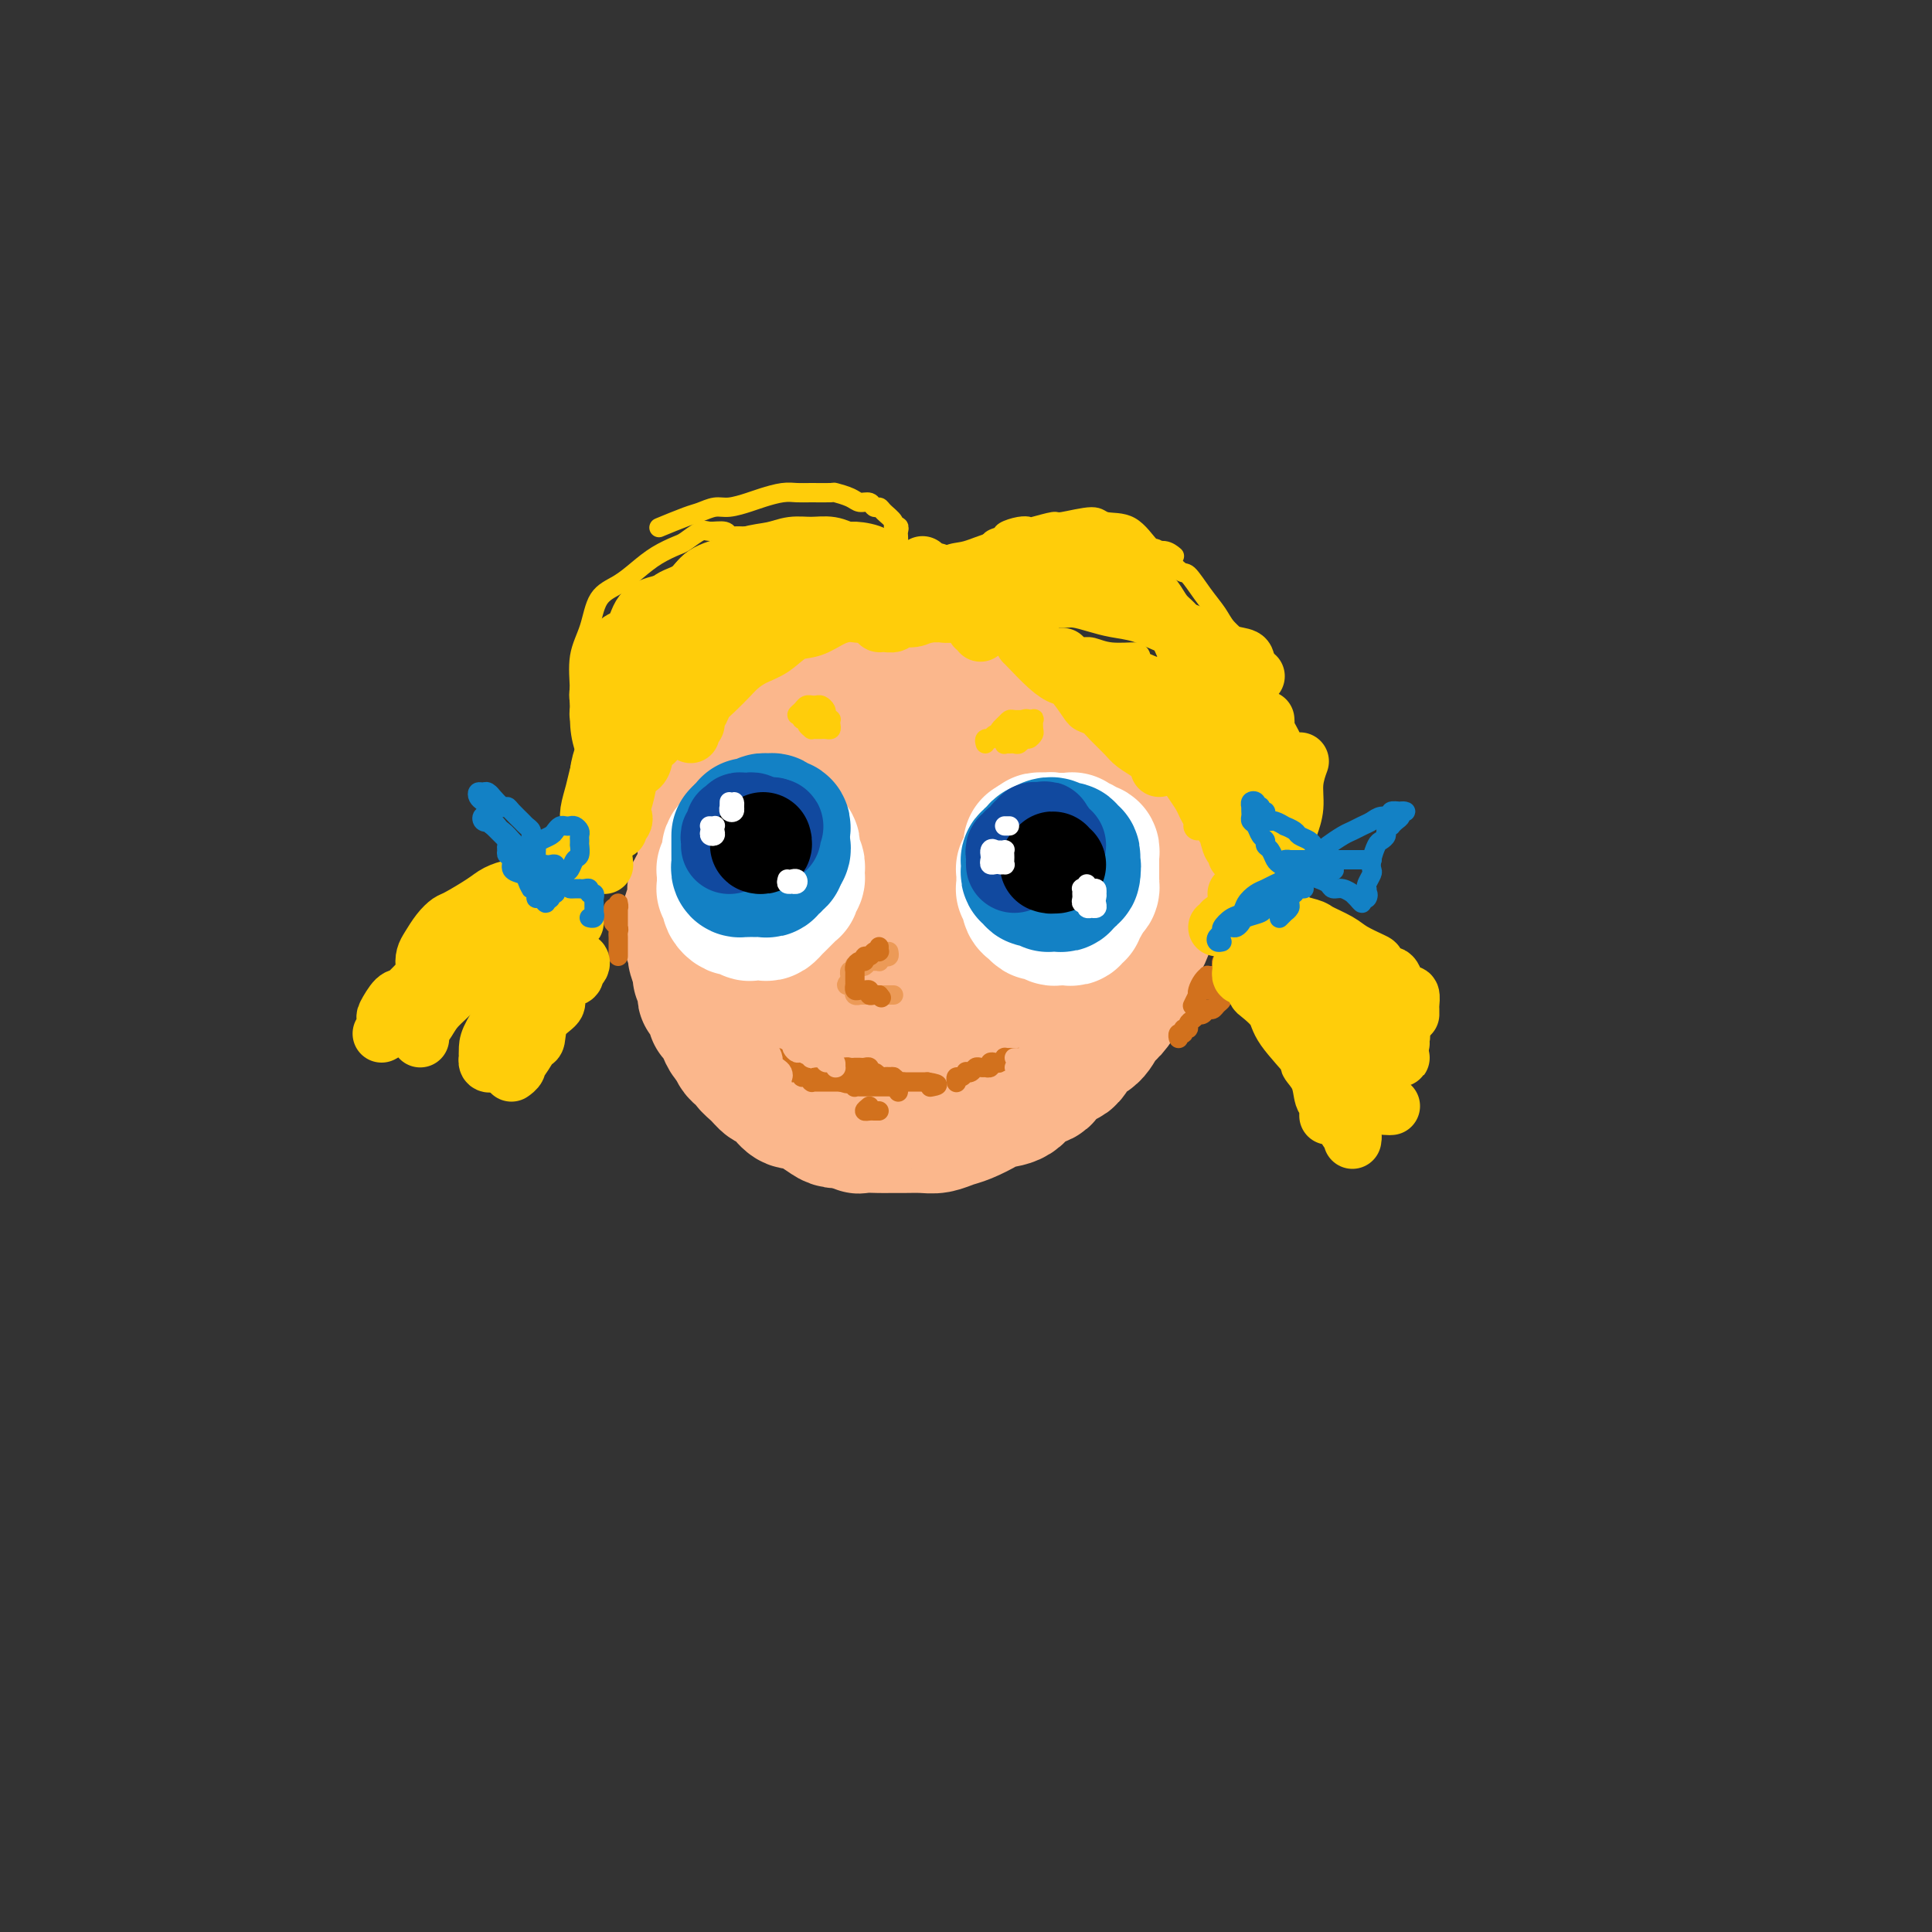 <svg viewBox='0 0 400 400' version='1.1' xmlns='http://www.w3.org/2000/svg' xmlns:xlink='http://www.w3.org/1999/xlink'><rect x="0" y="0" width="400" height="400" fill="#333333" stroke="none"/><g fill='none' stroke='#FBB78C' stroke-width='28' stroke-linecap='round' stroke-linejoin='round'><path d='M158,167c-0.301,0.455 -0.603,0.909 -1,1c-0.397,0.091 -0.890,-0.182 -1,0c-0.110,0.182 0.164,0.818 0,1c-0.164,0.182 -0.765,-0.092 -1,0c-0.235,0.092 -0.104,0.549 0,1c0.104,0.451 0.183,0.894 0,1c-0.183,0.106 -0.626,-0.126 -1,0c-0.374,0.126 -0.677,0.610 -1,1c-0.323,0.390 -0.664,0.686 -1,1c-0.336,0.314 -0.667,0.648 -1,1c-0.333,0.352 -0.668,0.724 -1,1c-0.332,0.276 -0.662,0.455 -1,1c-0.338,0.545 -0.683,1.455 -1,2c-0.317,0.545 -0.606,0.723 -1,1c-0.394,0.277 -0.894,0.652 -1,1c-0.106,0.348 0.182,0.668 0,1c-0.182,0.332 -0.832,0.674 -1,1c-0.168,0.326 0.147,0.636 0,1c-0.147,0.364 -0.758,0.783 -1,1c-0.242,0.217 -0.117,0.234 0,1c0.117,0.766 0.226,2.283 0,3c-0.226,0.717 -0.789,0.634 -1,1c-0.211,0.366 -0.072,1.181 0,2c0.072,0.819 0.076,1.641 0,2c-0.076,0.359 -0.232,0.254 0,1c0.232,0.746 0.850,2.343 1,3c0.150,0.657 -0.170,0.374 0,1c0.170,0.626 0.830,2.160 1,3c0.170,0.840 -0.151,0.986 0,1c0.151,0.014 0.775,-0.104 1,0c0.225,0.104 0.050,0.430 0,1c-0.050,0.570 0.024,1.383 0,2c-0.024,0.617 -0.147,1.039 0,1c0.147,-0.039 0.565,-0.539 1,0c0.435,0.539 0.886,2.118 1,3c0.114,0.882 -0.110,1.066 0,1c0.110,-0.066 0.555,-0.384 1,0c0.445,0.384 0.891,1.469 1,2c0.109,0.531 -0.121,0.510 0,1c0.121,0.490 0.591,1.493 1,2c0.409,0.507 0.756,0.520 1,1c0.244,0.480 0.384,1.429 1,2c0.616,0.571 1.708,0.764 2,1c0.292,0.236 -0.217,0.513 0,1c0.217,0.487 1.160,1.182 2,2c0.840,0.818 1.576,1.760 2,2c0.424,0.240 0.535,-0.221 1,0c0.465,0.221 1.283,1.123 2,2c0.717,0.877 1.332,1.727 2,2c0.668,0.273 1.389,-0.032 2,0c0.611,0.032 1.112,0.400 2,1c0.888,0.600 2.162,1.431 3,2c0.838,0.569 1.239,0.877 2,1c0.761,0.123 1.880,0.062 3,0'/><path d='M176,232c2.864,1.464 1.522,1.124 2,1c0.478,-0.124 2.774,-0.032 4,0c1.226,0.032 1.381,0.005 2,0c0.619,-0.005 1.700,0.011 3,0c1.300,-0.011 2.817,-0.048 4,0c1.183,0.048 2.030,0.181 3,0c0.970,-0.181 2.062,-0.676 3,-1c0.938,-0.324 1.720,-0.476 3,-1c1.280,-0.524 3.057,-1.419 4,-2c0.943,-0.581 1.053,-0.846 2,-1c0.947,-0.154 2.733,-0.196 4,-1c1.267,-0.804 2.015,-2.369 3,-3c0.985,-0.631 2.207,-0.328 3,-1c0.793,-0.672 1.157,-2.320 2,-3c0.843,-0.680 2.165,-0.394 3,-1c0.835,-0.606 1.183,-2.106 2,-3c0.817,-0.894 2.101,-1.183 3,-2c0.899,-0.817 1.411,-2.161 2,-3c0.589,-0.839 1.253,-1.172 2,-2c0.747,-0.828 1.576,-2.151 2,-3c0.424,-0.849 0.442,-1.223 1,-2c0.558,-0.777 1.656,-1.958 2,-3c0.344,-1.042 -0.067,-1.946 0,-3c0.067,-1.054 0.610,-2.259 1,-3c0.390,-0.741 0.626,-1.018 1,-2c0.374,-0.982 0.886,-2.671 1,-4c0.114,-1.329 -0.168,-2.299 0,-3c0.168,-0.701 0.788,-1.131 1,-2c0.212,-0.869 0.015,-2.175 0,-3c-0.015,-0.825 0.151,-1.170 0,-2c-0.151,-0.830 -0.618,-2.147 -1,-3c-0.382,-0.853 -0.679,-1.244 -1,-2c-0.321,-0.756 -0.668,-1.878 -1,-3c-0.332,-1.122 -0.650,-2.244 -1,-3c-0.350,-0.756 -0.731,-1.146 -1,-2c-0.269,-0.854 -0.427,-2.173 -1,-3c-0.573,-0.827 -1.561,-1.164 -2,-2c-0.439,-0.836 -0.329,-2.173 -1,-3c-0.671,-0.827 -2.122,-1.144 -3,-2c-0.878,-0.856 -1.184,-2.252 -2,-3c-0.816,-0.748 -2.143,-0.848 -3,-1c-0.857,-0.152 -1.245,-0.355 -2,-1c-0.755,-0.645 -1.878,-1.732 -3,-2c-1.122,-0.268 -2.243,0.283 -3,0c-0.757,-0.283 -1.151,-1.400 -2,-2c-0.849,-0.600 -2.155,-0.683 -3,-1c-0.845,-0.317 -1.230,-0.870 -2,-1c-0.770,-0.130 -1.923,0.162 -3,0c-1.077,-0.162 -2.076,-0.776 -3,-1c-0.924,-0.224 -1.773,-0.056 -3,0c-1.227,0.056 -2.832,-0.001 -4,0c-1.168,0.001 -1.900,0.060 -3,0c-1.100,-0.060 -2.567,-0.237 -4,0c-1.433,0.237 -2.833,0.890 -4,1c-1.167,0.110 -2.101,-0.322 -3,0c-0.899,0.322 -1.763,1.399 -3,2c-1.237,0.601 -2.848,0.727 -4,1c-1.152,0.273 -1.845,0.692 -3,1c-1.155,0.308 -2.773,0.506 -4,1c-1.227,0.494 -2.065,1.284 -3,2c-0.935,0.716 -1.968,1.358 -3,2'/><path d='M160,154c-3.924,1.771 -3.733,1.699 -4,2c-0.267,0.301 -0.992,0.976 -2,2c-1.008,1.024 -2.298,2.399 -3,3c-0.702,0.601 -0.815,0.428 -1,1c-0.185,0.572 -0.442,1.888 -1,3c-0.558,1.112 -1.417,2.019 -2,3c-0.583,0.981 -0.888,2.036 -1,3c-0.112,0.964 -0.030,1.837 0,3c0.030,1.163 0.006,2.617 0,4c-0.006,1.383 0.004,2.694 0,4c-0.004,1.306 -0.022,2.607 0,4c0.022,1.393 0.084,2.877 0,4c-0.084,1.123 -0.314,1.884 0,3c0.314,1.116 1.170,2.586 2,4c0.830,1.414 1.633,2.772 2,4c0.367,1.228 0.299,2.326 1,3c0.701,0.674 2.172,0.925 3,2c0.828,1.075 1.015,2.975 2,4c0.985,1.025 2.770,1.176 4,2c1.230,0.824 1.907,2.319 3,3c1.093,0.681 2.604,0.546 4,1c1.396,0.454 2.677,1.498 4,2c1.323,0.502 2.687,0.462 5,1c2.313,0.538 5.574,1.654 7,2c1.426,0.346 1.017,-0.077 3,0c1.983,0.077 6.360,0.655 8,1c1.640,0.345 0.545,0.455 2,0c1.455,-0.455 5.462,-1.477 8,-2c2.538,-0.523 3.608,-0.547 5,-1c1.392,-0.453 3.105,-1.336 4,-2c0.895,-0.664 0.973,-1.110 2,-2c1.027,-0.890 3.004,-2.223 4,-3c0.996,-0.777 1.011,-0.997 2,-2c0.989,-1.003 2.951,-2.790 4,-4c1.049,-1.210 1.184,-1.844 2,-3c0.816,-1.156 2.314,-2.833 3,-4c0.686,-1.167 0.562,-1.823 1,-3c0.438,-1.177 1.438,-2.873 2,-4c0.562,-1.127 0.684,-1.683 1,-3c0.316,-1.317 0.824,-3.394 1,-5c0.176,-1.606 0.018,-2.739 0,-4c-0.018,-1.261 0.102,-2.648 0,-4c-0.102,-1.352 -0.427,-2.667 -1,-4c-0.573,-1.333 -1.394,-2.682 -2,-4c-0.606,-1.318 -0.997,-2.604 -2,-4c-1.003,-1.396 -2.619,-2.903 -4,-4c-1.381,-1.097 -2.527,-1.783 -4,-3c-1.473,-1.217 -3.272,-2.965 -5,-4c-1.728,-1.035 -3.384,-1.356 -5,-2c-1.616,-0.644 -3.191,-1.610 -5,-2c-1.809,-0.390 -3.851,-0.204 -6,0c-2.149,0.204 -4.407,0.427 -6,1c-1.593,0.573 -2.523,1.495 -4,2c-1.477,0.505 -3.501,0.592 -5,1c-1.499,0.408 -2.474,1.138 -4,2c-1.526,0.862 -3.603,1.856 -5,3c-1.397,1.144 -2.115,2.436 -3,4c-0.885,1.564 -1.938,3.399 -3,5c-1.062,1.601 -2.132,2.970 -3,5c-0.868,2.030 -1.534,4.723 -2,7c-0.466,2.277 -0.733,4.139 -1,6'/><path d='M165,185c-0.336,2.876 0.323,3.568 1,5c0.677,1.432 1.370,3.606 2,5c0.630,1.394 1.195,2.008 2,3c0.805,0.992 1.850,2.360 3,3c1.150,0.640 2.406,0.550 4,1c1.594,0.450 3.525,1.438 5,2c1.475,0.562 2.495,0.698 4,1c1.505,0.302 3.495,0.770 5,1c1.505,0.230 2.524,0.223 4,0c1.476,-0.223 3.407,-0.663 5,-1c1.593,-0.337 2.847,-0.571 4,-1c1.153,-0.429 2.204,-1.052 3,-2c0.796,-0.948 1.339,-2.221 2,-3c0.661,-0.779 1.442,-1.062 2,-2c0.558,-0.938 0.893,-2.529 1,-4c0.107,-1.471 -0.016,-2.822 0,-4c0.016,-1.178 0.170,-2.185 0,-3c-0.170,-0.815 -0.664,-1.440 -1,-2c-0.336,-0.560 -0.515,-1.057 -1,-2c-0.485,-0.943 -1.275,-2.334 -2,-3c-0.725,-0.666 -1.385,-0.606 -2,-1c-0.615,-0.394 -1.183,-1.240 -2,-2c-0.817,-0.760 -1.881,-1.433 -3,-2c-1.119,-0.567 -2.293,-1.029 -4,-1c-1.707,0.029 -3.946,0.550 -5,1c-1.054,0.450 -0.923,0.831 -1,1c-0.077,0.169 -0.361,0.127 -1,1c-0.639,0.873 -1.634,2.661 -2,4c-0.366,1.339 -0.102,2.229 0,3c0.102,0.771 0.044,1.424 0,2c-0.044,0.576 -0.072,1.076 0,2c0.072,0.924 0.245,2.273 1,4c0.755,1.727 2.094,3.832 3,5c0.906,1.168 1.380,1.400 3,2c1.620,0.600 4.386,1.570 6,2c1.614,0.430 2.075,0.320 3,0c0.925,-0.320 2.313,-0.851 3,-1c0.687,-0.149 0.674,0.083 1,0c0.326,-0.083 0.991,-0.480 2,-1c1.009,-0.520 2.360,-1.162 3,-2c0.640,-0.838 0.568,-1.870 1,-3c0.432,-1.130 1.370,-2.356 2,-3c0.630,-0.644 0.954,-0.706 1,-1c0.046,-0.294 -0.186,-0.820 0,-2c0.186,-1.180 0.789,-3.016 1,-4c0.211,-0.984 0.028,-1.118 0,-2c-0.028,-0.882 0.098,-2.512 0,-4c-0.098,-1.488 -0.422,-2.834 -1,-4c-0.578,-1.166 -1.411,-2.151 -2,-3c-0.589,-0.849 -0.935,-1.563 -1,-2c-0.065,-0.437 0.151,-0.596 -1,-1c-1.151,-0.404 -3.671,-1.054 -5,-1c-1.329,0.054 -1.469,0.812 -2,1c-0.531,0.188 -1.452,-0.193 -3,1c-1.548,1.193 -3.721,3.959 -5,6c-1.279,2.041 -1.662,3.358 -2,5c-0.338,1.642 -0.630,3.610 -1,5c-0.370,1.390 -0.817,2.201 -1,3c-0.183,0.799 -0.102,1.587 0,2c0.102,0.413 0.223,0.451 1,1c0.777,0.549 2.209,1.609 3,2c0.791,0.391 0.940,0.112 1,0c0.060,-0.112 0.030,-0.056 0,0'/></g>
<g fill='none' stroke='#FFFFFF' stroke-width='28' stroke-linecap='round' stroke-linejoin='round'><path d='M156,184c0.001,0.089 0.001,0.177 0,0c-0.001,-0.177 -0.004,-0.621 0,-1c0.004,-0.379 0.015,-0.693 0,-1c-0.015,-0.307 -0.057,-0.607 0,-1c0.057,-0.393 0.211,-0.879 0,-1c-0.211,-0.121 -0.788,0.123 -1,0c-0.212,-0.123 -0.058,-0.611 0,-1c0.058,-0.389 0.019,-0.678 0,-1c-0.019,-0.322 -0.019,-0.677 0,-1c0.019,-0.323 0.057,-0.612 0,-1c-0.057,-0.388 -0.207,-0.873 0,-1c0.207,-0.127 0.773,0.106 1,0c0.227,-0.106 0.117,-0.550 0,-1c-0.117,-0.450 -0.239,-0.905 0,-1c0.239,-0.095 0.838,0.170 1,0c0.162,-0.170 -0.115,-0.775 0,-1c0.115,-0.225 0.622,-0.072 1,0c0.378,0.072 0.627,0.062 1,0c0.373,-0.062 0.869,-0.175 1,0c0.131,0.175 -0.105,0.639 0,1c0.105,0.361 0.549,0.621 1,1c0.451,0.379 0.909,0.879 1,1c0.091,0.121 -0.186,-0.135 0,0c0.186,0.135 0.835,0.663 1,1c0.165,0.337 -0.152,0.485 0,1c0.152,0.515 0.774,1.398 1,2c0.226,0.602 0.057,0.921 0,1c-0.057,0.079 -0.000,-0.084 0,0c0.000,0.084 -0.056,0.414 0,1c0.056,0.586 0.222,1.428 0,2c-0.222,0.572 -0.834,0.875 -1,1c-0.166,0.125 0.114,0.072 0,0c-0.114,-0.072 -0.622,-0.164 -1,0c-0.378,0.164 -0.626,0.584 -1,1c-0.374,0.416 -0.873,0.829 -1,1c-0.127,0.171 0.120,0.099 0,0c-0.120,-0.099 -0.607,-0.226 -1,0c-0.393,0.226 -0.693,0.804 -1,1c-0.307,0.196 -0.622,0.010 -1,0c-0.378,-0.010 -0.820,0.155 -1,0c-0.180,-0.155 -0.100,-0.629 0,-1c0.100,-0.371 0.219,-0.638 0,-1c-0.219,-0.362 -0.777,-0.818 -1,-1c-0.223,-0.182 -0.112,-0.091 0,0'/><path d='M155,184c-0.529,-0.647 -0.353,-0.766 0,-1c0.353,-0.234 0.883,-0.585 1,-1c0.117,-0.415 -0.180,-0.896 0,-1c0.180,-0.104 0.837,0.168 1,0c0.163,-0.168 -0.166,-0.777 0,-1c0.166,-0.223 0.828,-0.060 1,0c0.172,0.060 -0.146,0.016 0,0c0.146,-0.016 0.756,-0.005 1,0c0.244,0.005 0.122,0.002 0,0'/><path d='M215,176c0.000,0.333 0.000,0.667 0,1c-0.000,0.333 -0.000,0.667 0,1c0.000,0.333 0.000,0.666 0,1c-0.000,0.334 -0.001,0.667 0,1c0.001,0.333 0.003,0.664 0,1c-0.003,0.336 -0.011,0.678 0,1c0.011,0.322 0.042,0.626 0,1c-0.042,0.374 -0.156,0.818 0,1c0.156,0.182 0.580,0.101 1,0c0.420,-0.101 0.834,-0.223 1,0c0.166,0.223 0.085,0.792 0,1c-0.085,0.208 -0.173,0.056 0,0c0.173,-0.056 0.606,-0.015 1,0c0.394,0.015 0.750,0.005 1,0c0.250,-0.005 0.396,-0.005 1,0c0.604,0.005 1.667,0.015 2,0c0.333,-0.015 -0.065,-0.055 0,0c0.065,0.055 0.592,0.207 1,0c0.408,-0.207 0.698,-0.772 1,-1c0.302,-0.228 0.617,-0.120 1,0c0.383,0.120 0.835,0.253 1,0c0.165,-0.253 0.044,-0.890 0,-1c-0.044,-0.110 -0.012,0.307 0,0c0.012,-0.307 0.003,-1.339 0,-2c-0.003,-0.661 -0.001,-0.950 0,-1c0.001,-0.050 0.001,0.140 0,0c-0.001,-0.140 -0.003,-0.611 0,-1c0.003,-0.389 0.012,-0.697 0,-1c-0.012,-0.303 -0.044,-0.602 0,-1c0.044,-0.398 0.166,-0.895 0,-1c-0.166,-0.105 -0.618,0.182 -1,0c-0.382,-0.182 -0.694,-0.833 -1,-1c-0.306,-0.167 -0.607,0.152 -1,0c-0.393,-0.152 -0.879,-0.773 -1,-1c-0.121,-0.227 0.122,-0.061 0,0c-0.122,0.061 -0.611,0.015 -1,0c-0.389,-0.015 -0.679,-0.000 -1,0c-0.321,0.000 -0.673,-0.015 -1,0c-0.327,0.015 -0.627,0.060 -1,0c-0.373,-0.060 -0.817,-0.223 -1,0c-0.183,0.223 -0.104,0.833 0,1c0.104,0.167 0.234,-0.110 0,0c-0.234,0.110 -0.832,0.607 -1,1c-0.168,0.393 0.095,0.684 0,1c-0.095,0.316 -0.547,0.658 -1,1'/><path d='M215,178c-0.463,0.799 -0.121,0.796 0,1c0.121,0.204 0.022,0.614 0,1c-0.022,0.386 0.033,0.748 0,1c-0.033,0.252 -0.153,0.393 0,1c0.153,0.607 0.580,1.679 1,2c0.420,0.321 0.833,-0.109 1,0c0.167,0.109 0.087,0.757 0,1c-0.087,0.243 -0.182,0.080 0,0c0.182,-0.080 0.641,-0.078 1,0c0.359,0.078 0.618,0.231 1,0c0.382,-0.231 0.886,-0.845 1,-1c0.114,-0.155 -0.162,0.151 0,0c0.162,-0.151 0.760,-0.757 1,-1c0.240,-0.243 0.120,-0.121 0,0'/><path d='M155,175c-0.332,-0.006 -0.663,-0.012 -1,0c-0.337,0.012 -0.679,0.041 -1,0c-0.321,-0.041 -0.622,-0.151 -1,0c-0.378,0.151 -0.832,0.565 -1,1c-0.168,0.435 -0.049,0.891 0,1c0.049,0.109 0.027,-0.129 0,0c-0.027,0.129 -0.060,0.626 0,1c0.060,0.374 0.212,0.625 0,1c-0.212,0.375 -0.789,0.874 -1,1c-0.211,0.126 -0.056,-0.120 0,0c0.056,0.120 0.014,0.606 0,1c-0.014,0.394 -0.000,0.697 0,1c0.000,0.303 -0.014,0.606 0,1c0.014,0.394 0.055,0.879 0,1c-0.055,0.121 -0.208,-0.122 0,0c0.208,0.122 0.777,0.607 1,1c0.223,0.393 0.101,0.693 0,1c-0.101,0.307 -0.182,0.622 0,1c0.182,0.378 0.625,0.819 1,1c0.375,0.181 0.682,0.101 1,0c0.318,-0.101 0.649,-0.222 1,0c0.351,0.222 0.724,0.789 1,1c0.276,0.211 0.455,0.068 1,0c0.545,-0.068 1.455,-0.060 2,0c0.545,0.060 0.723,0.171 1,0c0.277,-0.171 0.652,-0.624 1,-1c0.348,-0.376 0.668,-0.674 1,-1c0.332,-0.326 0.676,-0.679 1,-1c0.324,-0.321 0.626,-0.611 1,-1c0.374,-0.389 0.818,-0.877 1,-1c0.182,-0.123 0.101,0.121 0,0c-0.101,-0.121 -0.224,-0.606 0,-1c0.224,-0.394 0.793,-0.697 1,-1c0.207,-0.303 0.052,-0.606 0,-1c-0.052,-0.394 0.000,-0.879 0,-1c-0.000,-0.121 -0.053,0.123 0,0c0.053,-0.123 0.211,-0.611 0,-1c-0.211,-0.389 -0.793,-0.679 -1,-1c-0.207,-0.321 -0.041,-0.674 0,-1c0.041,-0.326 -0.045,-0.627 0,-1c0.045,-0.373 0.219,-0.818 0,-1c-0.219,-0.182 -0.832,-0.100 -1,0c-0.168,0.100 0.110,0.219 0,0c-0.110,-0.219 -0.607,-0.777 -1,-1c-0.393,-0.223 -0.683,-0.111 -1,0c-0.317,0.111 -0.662,0.222 -1,0c-0.338,-0.222 -0.668,-0.778 -1,-1c-0.332,-0.222 -0.666,-0.111 -1,0'/><path d='M158,173c-1.110,-0.464 -0.885,-0.124 -1,0c-0.115,0.124 -0.569,0.033 -1,0c-0.431,-0.033 -0.837,-0.010 -1,0c-0.163,0.010 -0.081,0.005 0,0'/><path d='M215,178c-0.837,0.453 -1.674,0.905 -2,1c-0.326,0.095 -0.140,-0.168 0,0c0.140,0.168 0.234,0.766 0,1c-0.234,0.234 -0.795,0.104 -1,0c-0.205,-0.104 -0.055,-0.182 0,0c0.055,0.182 0.014,0.623 0,1c-0.014,0.377 0.000,0.692 0,1c-0.000,0.308 -0.015,0.611 0,1c0.015,0.389 0.060,0.863 0,1c-0.060,0.137 -0.223,-0.065 0,0c0.223,0.065 0.833,0.396 1,1c0.167,0.604 -0.110,1.481 0,2c0.110,0.519 0.607,0.679 1,1c0.393,0.321 0.683,0.804 1,1c0.317,0.196 0.662,0.105 1,0c0.338,-0.105 0.668,-0.225 1,0c0.332,0.225 0.668,0.793 1,1c0.332,0.207 0.662,0.051 1,0c0.338,-0.051 0.683,0.001 1,0c0.317,-0.001 0.606,-0.056 1,0c0.394,0.056 0.894,0.222 1,0c0.106,-0.222 -0.182,-0.833 0,-1c0.182,-0.167 0.832,0.110 1,0c0.168,-0.110 -0.147,-0.608 0,-1c0.147,-0.392 0.757,-0.679 1,-1c0.243,-0.321 0.118,-0.678 0,-1c-0.118,-0.322 -0.228,-0.611 0,-1c0.228,-0.389 0.794,-0.877 1,-1c0.206,-0.123 0.051,0.121 0,0c-0.051,-0.121 0.001,-0.607 0,-1c-0.001,-0.393 -0.057,-0.693 0,-1c0.057,-0.307 0.227,-0.621 0,-1c-0.227,-0.379 -0.849,-0.822 -1,-1c-0.151,-0.178 0.171,-0.089 0,0c-0.171,0.089 -0.833,0.179 -1,0c-0.167,-0.179 0.163,-0.626 0,-1c-0.163,-0.374 -0.817,-0.673 -1,-1c-0.183,-0.327 0.106,-0.680 0,-1c-0.106,-0.320 -0.607,-0.608 -1,-1c-0.393,-0.392 -0.679,-0.890 -1,-1c-0.321,-0.110 -0.677,0.167 -1,0c-0.323,-0.167 -0.612,-0.778 -1,-1c-0.388,-0.222 -0.873,-0.056 -1,0c-0.127,0.056 0.106,0.001 0,0c-0.106,-0.001 -0.550,0.052 -1,0c-0.450,-0.052 -0.904,-0.210 -1,0c-0.096,0.210 0.166,0.787 0,1c-0.166,0.213 -0.762,0.061 -1,0c-0.238,-0.061 -0.119,-0.030 0,0'/><path d='M214,175c-1.000,0.000 -0.500,0.000 0,0'/></g>
<g fill='none' stroke='#1381C5' stroke-width='28' stroke-linecap='round' stroke-linejoin='round'><path d='M216,176c-0.455,-0.122 -0.910,-0.244 -1,0c-0.090,0.244 0.186,0.853 0,1c-0.186,0.147 -0.835,-0.167 -1,0c-0.165,0.167 0.152,0.814 0,1c-0.152,0.186 -0.774,-0.090 -1,0c-0.226,0.090 -0.057,0.545 0,1c0.057,0.455 0.000,0.910 0,1c-0.000,0.090 0.056,-0.186 0,0c-0.056,0.186 -0.222,0.833 0,1c0.222,0.167 0.834,-0.148 1,0c0.166,0.148 -0.114,0.758 0,1c0.114,0.242 0.622,0.118 1,0c0.378,-0.118 0.626,-0.228 1,0c0.374,0.228 0.875,0.794 1,1c0.125,0.206 -0.125,0.051 0,0c0.125,-0.051 0.626,0.001 1,0c0.374,-0.001 0.621,-0.057 1,0c0.379,0.057 0.890,0.226 1,0c0.110,-0.226 -0.181,-0.849 0,-1c0.181,-0.151 0.833,0.169 1,0c0.167,-0.169 -0.151,-0.829 0,-1c0.151,-0.171 0.771,0.146 1,0c0.229,-0.146 0.065,-0.756 0,-1c-0.065,-0.244 -0.033,-0.122 0,0'/><path d='M222,180c0.463,-0.625 0.120,-0.688 0,-1c-0.120,-0.312 -0.017,-0.872 0,-1c0.017,-0.128 -0.051,0.176 0,0c0.051,-0.176 0.221,-0.831 0,-1c-0.221,-0.169 -0.832,0.147 -1,0c-0.168,-0.147 0.109,-0.757 0,-1c-0.109,-0.243 -0.604,-0.117 -1,0c-0.396,0.117 -0.694,0.227 -1,0c-0.306,-0.227 -0.621,-0.792 -1,-1c-0.379,-0.208 -0.823,-0.059 -1,0c-0.177,0.059 -0.089,0.030 0,0'/><path d='M153,173c0.000,0.303 0.000,0.606 0,1c-0.000,0.394 -0.000,0.879 0,1c0.000,0.121 0.000,-0.123 0,0c-0.000,0.123 -0.001,0.611 0,1c0.001,0.389 0.003,0.679 0,1c-0.003,0.321 -0.011,0.675 0,1c0.011,0.325 0.041,0.623 0,1c-0.041,0.377 -0.152,0.833 0,1c0.152,0.167 0.565,0.045 1,0c0.435,-0.045 0.890,-0.012 1,0c0.110,0.012 -0.124,0.004 0,0c0.124,-0.004 0.607,-0.005 1,0c0.393,0.005 0.698,0.017 1,0c0.302,-0.017 0.602,-0.061 1,0c0.398,0.061 0.895,0.227 1,0c0.105,-0.227 -0.182,-0.848 0,-1c0.182,-0.152 0.832,0.165 1,0c0.168,-0.165 -0.147,-0.814 0,-1c0.147,-0.186 0.756,0.090 1,0c0.244,-0.090 0.122,-0.545 0,-1'/><path d='M161,177c1.177,-0.553 0.119,-0.936 0,-1c-0.119,-0.064 0.700,0.190 1,0c0.300,-0.190 0.080,-0.824 0,-1c-0.080,-0.176 -0.020,0.107 0,0c0.020,-0.107 0.001,-0.603 0,-1c-0.001,-0.397 0.015,-0.695 0,-1c-0.015,-0.305 -0.061,-0.617 0,-1c0.061,-0.383 0.227,-0.839 0,-1c-0.227,-0.161 -0.848,-0.029 -1,0c-0.152,0.029 0.167,-0.046 0,0c-0.167,0.046 -0.818,0.212 -1,0c-0.182,-0.212 0.106,-0.803 0,-1c-0.106,-0.197 -0.607,-0.000 -1,0c-0.393,0.000 -0.680,-0.196 -1,0c-0.320,0.196 -0.675,0.783 -1,1c-0.325,0.217 -0.622,0.062 -1,0c-0.378,-0.062 -0.837,-0.032 -1,0c-0.163,0.032 -0.030,0.064 0,0c0.030,-0.064 -0.045,-0.225 0,0c0.045,0.225 0.208,0.835 0,1c-0.208,0.165 -0.788,-0.114 -1,0c-0.212,0.114 -0.058,0.623 0,1c0.058,0.377 0.018,0.623 0,1c-0.018,0.377 -0.015,0.885 0,1c0.015,0.115 0.043,-0.161 0,0c-0.043,0.161 -0.155,0.760 0,1c0.155,0.240 0.578,0.120 1,0'/><path d='M155,176c-0.667,1.000 -0.333,0.500 0,0'/></g>
<g fill='none' stroke='#11499F' stroke-width='4' stroke-linecap='round' stroke-linejoin='round'><path d='M148,175c-0.422,-0.024 -0.845,-0.048 -1,0c-0.155,0.048 -0.043,0.166 0,0c0.043,-0.166 0.015,-0.618 0,-1c-0.015,-0.382 -0.019,-0.695 0,-1c0.019,-0.305 0.062,-0.602 0,-1c-0.062,-0.398 -0.228,-0.895 0,-1c0.228,-0.105 0.850,0.183 1,0c0.150,-0.183 -0.171,-0.838 0,-1c0.171,-0.162 0.834,0.168 1,0c0.166,-0.168 -0.166,-0.833 0,-1c0.166,-0.167 0.829,0.165 1,0c0.171,-0.165 -0.150,-0.828 0,-1c0.150,-0.172 0.771,0.146 1,0c0.229,-0.146 0.065,-0.756 0,-1c-0.065,-0.244 -0.031,-0.121 0,0c0.031,0.121 0.060,0.238 0,0c-0.060,-0.238 -0.208,-0.833 0,-1c0.208,-0.167 0.774,0.095 1,0c0.226,-0.095 0.113,-0.548 0,-1'/><path d='M152,165c0.667,-1.667 0.333,-0.833 0,0'/></g>
<g fill='none' stroke='#11499F' stroke-width='20' stroke-linecap='round' stroke-linejoin='round'><path d='M151,175c-0.008,0.081 -0.016,0.163 0,0c0.016,-0.163 0.057,-0.569 0,-1c-0.057,-0.431 -0.213,-0.886 0,-1c0.213,-0.114 0.793,0.114 1,0c0.207,-0.114 0.041,-0.570 0,-1c-0.041,-0.430 0.044,-0.833 0,-1c-0.044,-0.167 -0.218,-0.097 0,0c0.218,0.097 0.828,0.223 1,0c0.172,-0.223 -0.095,-0.793 0,-1c0.095,-0.207 0.550,-0.052 1,0c0.450,0.052 0.894,-0.000 1,0c0.106,0.000 -0.126,0.053 0,0c0.126,-0.053 0.611,-0.210 1,0c0.389,0.210 0.682,0.788 1,1c0.318,0.212 0.663,0.057 1,0c0.337,-0.057 0.668,-0.016 1,0c0.332,0.016 0.666,0.008 1,0'/><path d='M160,171c0.928,0.167 0.249,0.083 0,0c-0.249,-0.083 -0.067,-0.167 0,0c0.067,0.167 0.018,0.583 0,1c-0.018,0.417 -0.005,0.833 0,1c0.005,0.167 0.003,0.083 0,0'/><path d='M210,179c-0.009,-0.342 -0.018,-0.684 0,-1c0.018,-0.316 0.061,-0.606 0,-1c-0.061,-0.394 -0.228,-0.890 0,-1c0.228,-0.110 0.849,0.168 1,0c0.151,-0.168 -0.170,-0.781 0,-1c0.170,-0.219 0.830,-0.043 1,0c0.170,0.043 -0.152,-0.045 0,0c0.152,0.045 0.777,0.223 1,0c0.223,-0.223 0.045,-0.848 0,-1c-0.045,-0.152 0.043,0.170 0,0c-0.043,-0.170 -0.219,-0.830 0,-1c0.219,-0.170 0.832,0.150 1,0c0.168,-0.150 -0.109,-0.771 0,-1c0.109,-0.229 0.602,-0.065 1,0c0.398,0.065 0.699,0.033 1,0'/><path d='M216,172c0.869,-0.861 0.041,0.486 0,1c-0.041,0.514 0.706,0.194 1,0c0.294,-0.194 0.135,-0.262 0,0c-0.135,0.262 -0.246,0.855 0,1c0.246,0.145 0.849,-0.157 1,0c0.151,0.157 -0.152,0.773 0,1c0.152,0.227 0.758,0.065 1,0c0.242,-0.065 0.121,-0.032 0,0'/></g>
<g fill='none' stroke='#000000' stroke-width='20' stroke-linecap='round' stroke-linejoin='round'><path d='M217,179c0.413,0.144 0.826,0.287 1,0c0.174,-0.287 0.108,-1.005 0,-1c-0.108,0.005 -0.260,0.732 0,1c0.260,0.268 0.931,0.077 1,0c0.069,-0.077 -0.466,-0.038 -1,0'/><path d='M218,179c0.167,0.000 0.083,0.000 0,0'/><path d='M158,175c-0.536,-0.030 -1.071,-0.060 -1,0c0.071,0.060 0.750,0.208 1,0c0.250,-0.208 0.071,-0.774 0,-1c-0.071,-0.226 -0.036,-0.113 0,0'/></g>
<g fill='none' stroke='#FFFFFF' stroke-width='4' stroke-linecap='round' stroke-linejoin='round'><path d='M205,178c0.309,-0.036 0.618,-0.073 1,0c0.382,0.073 0.838,0.254 1,0c0.162,-0.254 0.029,-0.943 0,-1c-0.029,-0.057 0.045,0.518 0,1c-0.045,0.482 -0.208,0.873 0,1c0.208,0.127 0.788,-0.008 1,0c0.212,0.008 0.058,0.160 0,0c-0.058,-0.160 -0.018,-0.631 0,-1c0.018,-0.369 0.016,-0.635 0,-1c-0.016,-0.365 -0.046,-0.830 0,-1c0.046,-0.170 0.166,-0.046 0,0c-0.166,0.046 -0.619,0.013 -1,0c-0.381,-0.013 -0.691,-0.007 -1,0'/><path d='M206,176c-0.535,-0.513 -0.872,-0.295 -1,0c-0.128,0.295 -0.048,0.667 0,1c0.048,0.333 0.064,0.625 0,1c-0.064,0.375 -0.210,0.832 0,1c0.210,0.168 0.774,0.048 1,0c0.226,-0.048 0.113,-0.024 0,0'/><path d='M209,171c-0.423,0.000 -0.845,0.000 -1,0c-0.155,0.000 -0.042,0.000 0,0c0.042,-0.000 0.012,0.000 0,0c-0.012,0.000 -0.006,0.000 0,0'/><path d='M225,183c0.113,0.416 0.227,0.832 0,1c-0.227,0.168 -0.794,0.087 -1,0c-0.206,-0.087 -0.051,-0.182 0,0c0.051,0.182 -0.001,0.641 0,1c0.001,0.359 0.057,0.618 0,1c-0.057,0.382 -0.227,0.887 0,1c0.227,0.113 0.849,-0.165 1,0c0.151,0.165 -0.170,0.773 0,1c0.170,0.227 0.830,0.072 1,0c0.170,-0.072 -0.150,-0.062 0,0c0.150,0.062 0.768,0.174 1,0c0.232,-0.174 0.076,-0.635 0,-1c-0.076,-0.365 -0.072,-0.634 0,-1c0.072,-0.366 0.212,-0.829 0,-1c-0.212,-0.171 -0.775,-0.049 -1,0c-0.225,0.049 -0.113,0.024 0,0'/><path d='M226,184c-0.008,0.002 -0.016,0.004 0,0c0.016,-0.004 0.057,-0.015 0,0c-0.057,0.015 -0.211,0.056 0,0c0.211,-0.056 0.788,-0.207 1,0c0.212,0.207 0.061,0.774 0,1c-0.061,0.226 -0.030,0.113 0,0'/><path d='M147,171c0.030,0.315 0.060,0.631 0,1c-0.060,0.369 -0.211,0.793 0,1c0.211,0.207 0.785,0.199 1,0c0.215,-0.199 0.072,-0.589 0,-1c-0.072,-0.411 -0.072,-0.842 0,-1c0.072,-0.158 0.215,-0.042 0,0c-0.215,0.042 -0.789,0.011 -1,0c-0.211,-0.011 -0.060,-0.003 0,0c0.060,0.003 0.030,0.002 0,0'/><path d='M151,166c-0.008,0.451 -0.016,0.901 0,1c0.016,0.099 0.057,-0.154 0,0c-0.057,0.154 -0.212,0.716 0,1c0.212,0.284 0.790,0.290 1,0c0.210,-0.290 0.053,-0.876 0,-1c-0.053,-0.124 -0.000,0.215 0,0c0.000,-0.215 -0.051,-0.986 0,-1c0.051,-0.014 0.206,0.727 0,1c-0.206,0.273 -0.773,0.078 -1,0c-0.227,-0.078 -0.113,-0.039 0,0'/><path d='M163,182c-0.121,0.420 -0.242,0.841 0,1c0.242,0.159 0.846,0.057 1,0c0.154,-0.057 -0.141,-0.068 0,0c0.141,0.068 0.718,0.214 1,0c0.282,-0.214 0.268,-0.788 0,-1c-0.268,-0.212 -0.791,-0.060 -1,0c-0.209,0.060 -0.105,0.030 0,0'/></g>
<g fill='none' stroke='#EC9A57' stroke-width='4' stroke-linecap='round' stroke-linejoin='round'><path d='M184,197c0.083,0.414 0.167,0.829 0,1c-0.167,0.171 -0.584,0.099 -1,0c-0.416,-0.099 -0.833,-0.224 -1,0c-0.167,0.224 -0.086,0.796 0,1c0.086,0.204 0.178,0.041 0,0c-0.178,-0.041 -0.626,0.042 -1,0c-0.374,-0.042 -0.675,-0.208 -1,0c-0.325,0.208 -0.675,0.792 -1,1c-0.325,0.208 -0.627,0.041 -1,0c-0.373,-0.041 -0.818,0.046 -1,0c-0.182,-0.046 -0.101,-0.223 0,0c0.101,0.223 0.223,0.847 0,1c-0.223,0.153 -0.792,-0.165 -1,0c-0.208,0.165 -0.056,0.814 0,1c0.056,0.186 0.016,-0.090 0,0c-0.016,0.090 -0.008,0.545 0,1'/><path d='M176,203c-1.299,1.172 -0.545,1.102 0,1c0.545,-0.102 0.882,-0.238 1,0c0.118,0.238 0.017,0.848 0,1c-0.017,0.152 0.051,-0.156 0,0c-0.051,0.156 -0.221,0.774 0,1c0.221,0.226 0.832,0.061 1,0c0.168,-0.061 -0.109,-0.016 0,0c0.109,0.016 0.603,0.004 1,0c0.397,-0.004 0.698,-0.001 1,0c0.302,0.001 0.606,0.000 1,0c0.394,-0.000 0.880,-0.000 1,0c0.120,0.000 -0.125,0.000 0,0c0.125,-0.000 0.621,-0.000 1,0c0.379,0.000 0.640,0.000 1,0c0.360,-0.000 0.817,-0.000 1,0c0.183,0.000 0.091,0.000 0,0'/></g>
<g fill='none' stroke='#D2711D' stroke-width='4' stroke-linecap='round' stroke-linejoin='round'><path d='M182,196c0.007,0.425 0.013,0.850 0,1c-0.013,0.150 -0.046,0.025 0,0c0.046,-0.025 0.171,0.050 0,0c-0.171,-0.050 -0.637,-0.224 -1,0c-0.363,0.224 -0.623,0.847 -1,1c-0.377,0.153 -0.872,-0.165 -1,0c-0.128,0.165 0.109,0.814 0,1c-0.109,0.186 -0.565,-0.090 -1,0c-0.435,0.090 -0.849,0.545 -1,1c-0.151,0.455 -0.041,0.909 0,1c0.041,0.091 0.011,-0.182 0,0c-0.011,0.182 -0.003,0.818 0,1c0.003,0.182 -0.000,-0.091 0,0c0.000,0.091 0.003,0.546 0,1c-0.003,0.454 -0.012,0.906 0,1c0.012,0.094 0.046,-0.172 0,0c-0.046,0.172 -0.171,0.782 0,1c0.171,0.218 0.637,0.044 1,0c0.363,-0.044 0.623,0.041 1,0c0.377,-0.041 0.872,-0.207 1,0c0.128,0.207 -0.110,0.787 0,1c0.110,0.213 0.568,0.057 1,0c0.432,-0.057 0.838,-0.016 1,0c0.162,0.016 0.081,0.008 0,0'/><path d='M182,206c0.833,1.000 0.417,0.500 0,0'/><path d='M157,216c-0.280,-0.006 -0.559,-0.012 -1,0c-0.441,0.012 -1.042,0.041 -1,0c0.042,-0.041 0.729,-0.151 1,0c0.271,0.151 0.128,0.562 0,1c-0.128,0.438 -0.242,0.902 0,1c0.242,0.098 0.838,-0.170 1,0c0.162,0.170 -0.110,0.776 0,1c0.110,0.224 0.603,0.064 1,0c0.397,-0.064 0.699,-0.032 1,0'/><path d='M159,219c0.553,0.459 0.936,0.108 1,0c0.064,-0.108 -0.190,0.028 0,0c0.190,-0.028 0.825,-0.219 1,0c0.175,0.219 -0.111,0.847 0,1c0.111,0.153 0.617,-0.169 1,0c0.383,0.169 0.641,0.830 1,1c0.359,0.170 0.818,-0.152 1,0c0.182,0.152 0.086,0.777 0,1c-0.086,0.223 -0.164,0.045 0,0c0.164,-0.045 0.569,0.044 1,0c0.431,-0.044 0.886,-0.222 1,0c0.114,0.222 -0.114,0.844 0,1c0.114,0.156 0.569,-0.154 1,0c0.431,0.154 0.836,0.773 1,1c0.164,0.227 0.085,0.061 0,0c-0.085,-0.061 -0.178,-0.016 0,0c0.178,0.016 0.626,0.004 1,0c0.374,-0.004 0.674,-0.001 1,0c0.326,0.001 0.679,0.000 1,0c0.321,-0.000 0.612,-0.000 1,0c0.388,0.000 0.874,0.000 1,0c0.126,-0.000 -0.107,-0.000 0,0c0.107,0.000 0.553,0.000 1,0'/><path d='M174,224c2.502,0.769 1.258,0.192 1,0c-0.258,-0.192 0.470,0.001 1,0c0.530,-0.001 0.863,-0.196 1,0c0.137,0.196 0.078,0.785 0,1c-0.078,0.215 -0.176,0.058 0,0c0.176,-0.058 0.626,-0.015 1,0c0.374,0.015 0.674,0.004 1,0c0.326,-0.004 0.679,-0.001 1,0c0.321,0.001 0.611,0.000 1,0c0.389,-0.000 0.878,0.000 1,0c0.122,-0.000 -0.121,-0.001 0,0c0.121,0.001 0.607,0.004 1,0c0.393,-0.004 0.694,-0.015 1,0c0.306,0.015 0.618,0.057 1,0c0.382,-0.057 0.834,-0.211 1,0c0.166,0.211 0.045,0.788 0,1c-0.045,0.212 -0.013,0.061 0,0c0.013,-0.061 0.006,-0.030 0,0'/><path d='M198,224c0.022,0.121 0.044,0.242 0,0c-0.044,-0.242 -0.152,-0.849 0,-1c0.152,-0.151 0.566,0.152 1,0c0.434,-0.152 0.890,-0.759 1,-1c0.110,-0.241 -0.124,-0.117 0,0c0.124,0.117 0.607,0.227 1,0c0.393,-0.227 0.698,-0.792 1,-1c0.302,-0.208 0.602,-0.059 1,0c0.398,0.059 0.894,0.030 1,0c0.106,-0.030 -0.179,-0.060 0,0c0.179,0.060 0.823,0.208 1,0c0.177,-0.208 -0.111,-0.774 0,-1c0.111,-0.226 0.621,-0.113 1,0c0.379,0.113 0.626,0.226 1,0c0.374,-0.226 0.873,-0.793 1,-1c0.127,-0.207 -0.119,-0.056 0,0c0.119,0.056 0.604,0.015 1,0c0.396,-0.015 0.704,-0.004 1,0c0.296,0.004 0.580,0.001 1,0c0.420,-0.001 0.977,-0.000 1,0c0.023,0.000 -0.489,0.000 -1,0'/><path d='M211,219c2.060,-0.774 0.710,-0.207 0,0c-0.710,0.207 -0.779,0.056 -1,0c-0.221,-0.056 -0.595,-0.015 -1,0c-0.405,0.015 -0.840,0.004 -1,0c-0.160,-0.004 -0.046,-0.001 0,0c0.046,0.001 0.023,0.001 0,0'/><path d='M170,222c0.002,-0.287 0.004,-0.574 0,-1c-0.004,-0.426 -0.012,-0.990 0,-1c0.012,-0.010 0.046,0.533 0,1c-0.046,0.467 -0.171,0.857 0,1c0.171,0.143 0.637,0.039 1,0c0.363,-0.039 0.622,-0.014 1,0c0.378,0.014 0.874,0.018 1,0c0.126,-0.018 -0.120,-0.057 0,0c0.120,0.057 0.606,0.212 1,0c0.394,-0.212 0.697,-0.789 1,-1c0.303,-0.211 0.606,-0.056 1,0c0.394,0.056 0.880,0.014 1,0c0.120,-0.014 -0.126,0.000 0,0c0.126,-0.000 0.625,-0.015 1,0c0.375,0.015 0.626,0.059 1,0c0.374,-0.059 0.870,-0.222 1,0c0.130,0.222 -0.106,0.830 0,1c0.106,0.170 0.553,-0.098 1,0c0.447,0.098 0.893,0.562 1,1c0.107,0.438 -0.125,0.849 0,1c0.125,0.151 0.607,0.043 1,0c0.393,-0.043 0.696,-0.022 1,0'/><path d='M184,224c2.333,0.310 1.167,0.083 1,0c-0.167,-0.083 0.667,-0.024 1,0c0.333,0.024 0.167,0.012 0,0'/><path d='M180,229c-0.514,0.423 -1.027,0.845 -1,1c0.027,0.155 0.595,0.041 1,0c0.405,-0.041 0.648,-0.011 1,0c0.352,0.011 0.815,0.003 1,0c0.185,-0.003 0.093,-0.002 0,0'/><path d='M185,224c0.412,-0.000 0.824,-0.000 1,0c0.176,0.000 0.115,0.001 0,0c-0.115,-0.001 -0.282,-0.004 0,0c0.282,0.004 1.015,0.015 1,0c-0.015,-0.015 -0.779,-0.057 -1,0c-0.221,0.057 0.101,0.212 0,0c-0.101,-0.212 -0.625,-0.790 -1,-1c-0.375,-0.210 -0.601,-0.053 -1,0c-0.399,0.053 -0.971,-0.000 -1,0c-0.029,0.000 0.486,0.053 1,0c0.514,-0.053 1.029,-0.211 1,0c-0.029,0.211 -0.600,0.789 -1,1c-0.400,0.211 -0.628,0.053 -1,0c-0.372,-0.053 -0.887,-0.000 -1,0c-0.113,0.000 0.176,-0.051 0,0c-0.176,0.051 -0.817,0.206 -1,0c-0.183,-0.206 0.090,-0.773 0,-1c-0.090,-0.227 -0.545,-0.113 -1,0'/><path d='M180,223c-0.935,-0.171 -0.771,-0.098 -1,0c-0.229,0.098 -0.849,0.223 -1,0c-0.151,-0.223 0.167,-0.792 0,-1c-0.167,-0.208 -0.818,-0.056 -1,0c-0.182,0.056 0.105,0.015 0,0c-0.105,-0.015 -0.602,-0.004 -1,0c-0.398,0.004 -0.698,0.001 -1,0c-0.302,-0.001 -0.605,0.000 -1,0c-0.395,-0.000 -0.880,-0.001 -1,0c-0.120,0.001 0.127,0.004 0,0c-0.127,-0.004 -0.627,-0.015 -1,0c-0.373,0.015 -0.619,0.057 -1,0c-0.381,-0.057 -0.898,-0.211 -1,0c-0.102,0.211 0.210,0.789 0,1c-0.210,0.211 -0.943,0.057 -1,0c-0.057,-0.057 0.562,-0.015 1,0c0.438,0.015 0.693,0.004 1,0c0.307,-0.004 0.664,-0.001 1,0c0.336,0.001 0.650,0.000 1,0c0.350,-0.000 0.737,-0.000 1,0c0.263,0.000 0.403,0.000 1,0c0.597,-0.000 1.651,-0.000 2,0c0.349,0.000 -0.008,0.000 0,0c0.008,-0.000 0.379,-0.000 1,0c0.621,0.000 1.490,0.000 2,0c0.510,-0.000 0.662,-0.001 1,0c0.338,0.001 0.864,0.004 1,0c0.136,-0.004 -0.117,-0.015 0,0c0.117,0.015 0.605,0.057 1,0c0.395,-0.057 0.697,-0.211 1,0c0.303,0.211 0.606,0.789 1,1c0.394,0.211 0.879,0.057 1,0c0.121,-0.057 -0.121,-0.015 0,0c0.121,0.015 0.606,0.004 1,0c0.394,-0.004 0.698,-0.001 1,0c0.302,0.001 0.602,0.000 1,0c0.398,-0.000 0.894,-0.000 1,0c0.106,0.000 -0.178,0.000 0,0c0.178,-0.000 0.817,-0.000 1,0c0.183,0.000 -0.091,0.000 0,0c0.091,-0.000 0.545,-0.000 1,0'/><path d='M192,224c3.489,0.533 1.711,0.867 1,1c-0.711,0.133 -0.356,0.067 0,0'/><path d='M244,214c0.033,0.544 0.065,1.089 0,1c-0.065,-0.089 -0.228,-0.811 0,-1c0.228,-0.189 0.849,0.157 1,0c0.151,-0.157 -0.166,-0.816 0,-1c0.166,-0.184 0.814,0.108 1,0c0.186,-0.108 -0.091,-0.616 0,-1c0.091,-0.384 0.549,-0.643 1,-1c0.451,-0.357 0.894,-0.813 1,-1c0.106,-0.187 -0.127,-0.106 0,0c0.127,0.106 0.612,0.236 1,0c0.388,-0.236 0.679,-0.837 1,-1c0.321,-0.163 0.674,0.114 1,0c0.326,-0.114 0.627,-0.618 1,-1c0.373,-0.382 0.818,-0.641 1,-1c0.182,-0.359 0.101,-0.817 0,-1c-0.101,-0.183 -0.223,-0.090 0,0c0.223,0.090 0.792,0.178 1,0c0.208,-0.178 0.056,-0.621 0,-1c-0.056,-0.379 -0.015,-0.693 0,-1c0.015,-0.307 0.004,-0.607 0,-1c-0.004,-0.393 -0.001,-0.879 0,-1c0.001,-0.121 0.001,0.122 0,0c-0.001,-0.122 -0.001,-0.611 0,-1c0.001,-0.389 0.005,-0.679 0,-1c-0.005,-0.321 -0.018,-0.675 0,-1c0.018,-0.325 0.067,-0.623 0,-1c-0.067,-0.377 -0.249,-0.832 0,-1c0.249,-0.168 0.928,-0.048 1,0c0.072,0.048 -0.464,0.024 -1,0'/><path d='M254,197c0.215,-1.368 0.251,0.212 0,1c-0.251,0.788 -0.789,0.785 -1,1c-0.211,0.215 -0.094,0.649 0,1c0.094,0.351 0.165,0.620 0,1c-0.165,0.380 -0.566,0.873 -1,1c-0.434,0.127 -0.900,-0.110 -1,0c-0.100,0.110 0.165,0.568 0,1c-0.165,0.432 -0.762,0.838 -1,1c-0.238,0.162 -0.119,0.081 0,0'/><path d='M250,205c0.000,-0.340 0.001,-0.680 0,-1c-0.001,-0.320 -0.003,-0.620 0,-1c0.003,-0.380 0.011,-0.842 0,-1c-0.011,-0.158 -0.042,-0.014 0,0c0.042,0.014 0.156,-0.103 0,0c-0.156,0.103 -0.581,0.427 -1,1c-0.419,0.573 -0.830,1.394 -1,2c-0.170,0.606 -0.097,0.998 0,1c0.097,0.002 0.218,-0.384 0,0c-0.218,0.384 -0.777,1.538 -1,2c-0.223,0.462 -0.112,0.231 0,0'/><path d='M128,198c-0.000,-0.455 -0.000,-0.909 0,-1c0.000,-0.091 0.000,0.183 0,0c-0.000,-0.183 -0.000,-0.823 0,-1c0.000,-0.177 0.001,0.107 0,0c-0.001,-0.107 -0.004,-0.606 0,-1c0.004,-0.394 0.015,-0.683 0,-1c-0.015,-0.317 -0.057,-0.663 0,-1c0.057,-0.337 0.212,-0.663 0,-1c-0.212,-0.337 -0.790,-0.683 -1,-1c-0.210,-0.317 -0.053,-0.606 0,-1c0.053,-0.394 -0.000,-0.894 0,-1c0.000,-0.106 0.053,0.181 0,0c-0.053,-0.181 -0.210,-0.830 0,-1c0.210,-0.170 0.788,0.141 1,0c0.212,-0.141 0.057,-0.732 0,-1c-0.057,-0.268 -0.015,-0.212 0,0c0.015,0.212 0.004,0.582 0,1c-0.004,0.418 -0.001,0.885 0,1c0.001,0.115 0.000,-0.123 0,0c-0.000,0.123 -0.000,0.607 0,1c0.000,0.393 0.000,0.694 0,1c-0.000,0.306 -0.000,0.618 0,1c0.000,0.382 0.000,0.834 0,1c-0.000,0.166 -0.000,0.048 0,0c0.000,-0.048 0.000,-0.024 0,0'/></g>
<g fill='none' stroke='#FFCD0A' stroke-width='6' stroke-linecap='round' stroke-linejoin='round'><path d='M210,135c0.448,-0.113 0.896,-0.226 1,0c0.104,0.226 -0.136,0.792 0,1c0.136,0.208 0.649,0.059 1,0c0.351,-0.059 0.539,-0.027 1,0c0.461,0.027 1.193,0.049 2,0c0.807,-0.049 1.688,-0.170 2,0c0.312,0.170 0.057,0.631 1,1c0.943,0.369 3.086,0.645 4,1c0.914,0.355 0.601,0.789 1,1c0.399,0.211 1.512,0.198 3,1c1.488,0.802 3.351,2.420 4,3c0.649,0.580 0.085,0.122 1,1c0.915,0.878 3.310,3.091 4,4c0.690,0.909 -0.323,0.512 0,1c0.323,0.488 1.983,1.859 3,3c1.017,1.141 1.389,2.053 2,3c0.611,0.947 1.459,1.930 2,3c0.541,1.070 0.776,2.227 1,3c0.224,0.773 0.438,1.164 1,2c0.562,0.836 1.471,2.119 2,3c0.529,0.881 0.678,1.360 1,2c0.322,0.640 0.817,1.442 1,2c0.183,0.558 0.052,0.874 0,1c-0.052,0.126 -0.026,0.063 0,0'/><path d='M217,132c-0.088,0.876 -0.175,1.751 0,2c0.175,0.249 0.613,-0.129 1,0c0.387,0.129 0.721,0.766 1,1c0.279,0.234 0.501,0.067 1,0c0.499,-0.067 1.274,-0.032 2,0c0.726,0.032 1.402,0.063 2,0c0.598,-0.063 1.116,-0.220 2,0c0.884,0.220 2.133,0.816 4,1c1.867,0.184 4.352,-0.046 5,0c0.648,0.046 -0.539,0.367 0,1c0.539,0.633 2.805,1.577 4,2c1.195,0.423 1.319,0.326 2,1c0.681,0.674 1.921,2.120 3,3c1.079,0.880 1.998,1.195 3,2c1.002,0.805 2.086,2.099 3,3c0.914,0.901 1.656,1.408 2,2c0.344,0.592 0.288,1.269 1,2c0.712,0.731 2.191,1.515 3,2c0.809,0.485 0.949,0.669 1,1c0.051,0.331 0.015,0.809 0,1c-0.015,0.191 -0.007,0.096 0,0'/><path d='M224,140c-0.488,-1.153 -0.975,-2.306 -1,-3c-0.025,-0.694 0.414,-0.929 1,-1c0.586,-0.071 1.321,0.022 2,0c0.679,-0.022 1.302,-0.157 2,0c0.698,0.157 1.471,0.608 2,1c0.529,0.392 0.815,0.727 1,1c0.185,0.273 0.270,0.484 1,1c0.730,0.516 2.106,1.337 3,2c0.894,0.663 1.306,1.167 2,2c0.694,0.833 1.671,1.994 3,3c1.329,1.006 3.011,1.857 4,3c0.989,1.143 1.286,2.578 2,4c0.714,1.422 1.844,2.831 3,4c1.156,1.169 2.338,2.096 3,3c0.662,0.904 0.804,1.784 1,3c0.196,1.216 0.444,2.769 1,4c0.556,1.231 1.419,2.139 2,3c0.581,0.861 0.880,1.675 1,2c0.120,0.325 0.060,0.163 0,0'/></g>
<g fill='none' stroke='#FFCD0A' stroke-width='12' stroke-linecap='round' stroke-linejoin='round'><path d='M212,126c-0.286,-0.030 -0.572,-0.060 -1,0c-0.428,0.060 -0.998,0.208 -1,0c-0.002,-0.208 0.565,-0.774 1,-1c0.435,-0.226 0.739,-0.113 1,0c0.261,0.113 0.481,0.226 1,0c0.519,-0.226 1.338,-0.790 2,-1c0.662,-0.210 1.165,-0.067 2,0c0.835,0.067 2.000,0.059 3,0c1.000,-0.059 1.834,-0.167 3,0c1.166,0.167 2.664,0.611 4,1c1.336,0.389 2.511,0.723 4,1c1.489,0.277 3.292,0.498 5,1c1.708,0.502 3.319,1.287 5,2c1.681,0.713 3.430,1.356 5,2c1.570,0.644 2.959,1.289 4,2c1.041,0.711 1.733,1.486 3,2c1.267,0.514 3.110,0.765 4,1c0.890,0.235 0.826,0.455 1,1c0.174,0.545 0.585,1.416 1,2c0.415,0.584 0.833,0.881 1,1c0.167,0.119 0.084,0.059 0,0'/><path d='M212,133c0.051,0.030 0.101,0.061 1,1c0.899,0.939 2.646,2.787 4,4c1.354,1.213 2.317,1.792 3,2c0.683,0.208 1.088,0.047 2,1c0.912,0.953 2.331,3.022 3,4c0.669,0.978 0.587,0.867 1,1c0.413,0.133 1.321,0.511 2,1c0.679,0.489 1.128,1.090 2,2c0.872,0.910 2.167,2.128 3,3c0.833,0.872 1.204,1.397 2,2c0.796,0.603 2.018,1.285 3,2c0.982,0.715 1.726,1.462 2,2c0.274,0.538 0.078,0.868 0,1c-0.078,0.132 -0.039,0.066 0,0'/><path d='M220,136c-0.001,0.203 -0.001,0.406 1,1c1.001,0.594 3.005,1.580 5,3c1.995,1.420 3.983,3.275 5,4c1.017,0.725 1.063,0.319 2,1c0.937,0.681 2.765,2.450 4,4c1.235,1.550 1.877,2.880 3,4c1.123,1.120 2.725,2.028 4,3c1.275,0.972 2.222,2.008 3,3c0.778,0.992 1.389,1.941 2,3c0.611,1.059 1.224,2.229 2,3c0.776,0.771 1.714,1.144 2,2c0.286,0.856 -0.081,2.194 0,3c0.081,0.806 0.610,1.081 1,2c0.390,0.919 0.640,2.481 1,3c0.360,0.519 0.828,-0.005 1,0c0.172,0.005 0.046,0.540 0,1c-0.046,0.460 -0.013,0.846 0,1c0.013,0.154 0.007,0.077 0,0'/><path d='M245,145c-0.427,-1.192 -0.854,-2.384 -1,-3c-0.146,-0.616 -0.012,-0.655 0,-1c0.012,-0.345 -0.097,-0.995 0,-1c0.097,-0.005 0.399,0.634 1,1c0.601,0.366 1.502,0.460 2,1c0.498,0.540 0.593,1.526 1,2c0.407,0.474 1.125,0.435 2,1c0.875,0.565 1.907,1.733 3,3c1.093,1.267 2.248,2.635 3,4c0.752,1.365 1.100,2.729 2,4c0.900,1.271 2.350,2.449 3,4c0.650,1.551 0.500,3.476 1,5c0.500,1.524 1.651,2.647 2,4c0.349,1.353 -0.103,2.937 0,4c0.103,1.063 0.759,1.604 1,2c0.241,0.396 0.065,0.645 0,1c-0.065,0.355 -0.019,0.816 0,1c0.019,0.184 0.009,0.092 0,0'/><path d='M262,149c0.024,0.359 0.049,0.718 0,1c-0.049,0.282 -0.171,0.486 0,1c0.171,0.514 0.635,1.337 1,2c0.365,0.663 0.631,1.167 1,2c0.369,0.833 0.842,1.994 1,3c0.158,1.006 0.001,1.857 0,3c-0.001,1.143 0.156,2.580 0,4c-0.156,1.420 -0.623,2.824 -1,4c-0.377,1.176 -0.664,2.125 -1,3c-0.336,0.875 -0.720,1.677 -1,3c-0.280,1.323 -0.457,3.167 -1,4c-0.543,0.833 -1.452,0.654 -2,1c-0.548,0.346 -0.734,1.216 -1,2c-0.266,0.784 -0.610,1.480 -1,2c-0.390,0.520 -0.826,0.863 -1,1c-0.174,0.137 -0.087,0.069 0,0'/><path d='M252,192c0.468,0.088 0.935,0.176 1,0c0.065,-0.176 -0.273,-0.616 0,-1c0.273,-0.384 1.158,-0.711 2,-1c0.842,-0.289 1.643,-0.541 2,-1c0.357,-0.459 0.270,-1.127 1,-2c0.730,-0.873 2.275,-1.951 3,-3c0.725,-1.049 0.629,-2.068 1,-3c0.371,-0.932 1.209,-1.778 2,-3c0.791,-1.222 1.536,-2.822 2,-4c0.464,-1.178 0.646,-1.934 1,-3c0.354,-1.066 0.878,-2.440 1,-4c0.122,-1.560 -0.160,-3.305 0,-5c0.160,-1.695 0.760,-3.342 1,-4c0.240,-0.658 0.120,-0.329 0,0'/><path d='M182,126c-0.334,0.091 -0.668,0.182 -1,0c-0.332,-0.182 -0.663,-0.637 -1,-1c-0.337,-0.363 -0.681,-0.633 -1,-1c-0.319,-0.367 -0.614,-0.830 -1,-1c-0.386,-0.170 -0.862,-0.045 -1,0c-0.138,0.045 0.063,0.012 0,0c-0.063,-0.012 -0.391,-0.003 -1,0c-0.609,0.003 -1.500,0.000 -2,0c-0.500,-0.000 -0.608,0.003 -1,0c-0.392,-0.003 -1.067,-0.012 -2,0c-0.933,0.012 -2.125,0.045 -3,0c-0.875,-0.045 -1.434,-0.167 -2,0c-0.566,0.167 -1.138,0.625 -2,1c-0.862,0.375 -2.016,0.668 -3,1c-0.984,0.332 -1.800,0.704 -3,1c-1.200,0.296 -2.783,0.517 -4,1c-1.217,0.483 -2.067,1.229 -3,2c-0.933,0.771 -1.949,1.566 -3,2c-1.051,0.434 -2.137,0.508 -3,1c-0.863,0.492 -1.501,1.402 -2,2c-0.499,0.598 -0.857,0.885 -1,1c-0.143,0.115 -0.072,0.057 0,0'/><path d='M182,126c-0.327,0.030 -0.653,0.060 -1,0c-0.347,-0.060 -0.714,-0.210 -1,0c-0.286,0.210 -0.491,0.782 -1,1c-0.509,0.218 -1.321,0.084 -2,0c-0.679,-0.084 -1.223,-0.118 -2,0c-0.777,0.118 -1.786,0.388 -3,1c-1.214,0.612 -2.633,1.568 -4,2c-1.367,0.432 -2.683,0.341 -4,1c-1.317,0.659 -2.636,2.067 -4,3c-1.364,0.933 -2.775,1.391 -4,2c-1.225,0.609 -2.264,1.370 -3,2c-0.736,0.630 -1.168,1.128 -2,2c-0.832,0.872 -2.064,2.117 -3,3c-0.936,0.883 -1.575,1.402 -2,2c-0.425,0.598 -0.636,1.274 -1,2c-0.364,0.726 -0.882,1.501 -1,2c-0.118,0.499 0.164,0.721 0,1c-0.164,0.279 -0.775,0.613 -1,1c-0.225,0.387 -0.064,0.825 0,1c0.064,0.175 0.032,0.088 0,0'/><path d='M132,147c-2.453,0.429 -4.906,0.858 -6,1c-1.094,0.142 -0.829,-0.003 -1,0c-0.171,0.003 -0.779,0.153 -1,0c-0.221,-0.153 -0.054,-0.610 0,-1c0.054,-0.390 -0.006,-0.712 0,-1c0.006,-0.288 0.079,-0.542 0,-1c-0.079,-0.458 -0.309,-1.121 0,-2c0.309,-0.879 1.157,-1.973 2,-3c0.843,-1.027 1.682,-1.986 2,-3c0.318,-1.014 0.114,-2.082 1,-3c0.886,-0.918 2.863,-1.687 4,-3c1.137,-1.313 1.433,-3.171 2,-4c0.567,-0.829 1.406,-0.628 2,-1c0.594,-0.372 0.943,-1.315 2,-2c1.057,-0.685 2.822,-1.111 4,-2c1.178,-0.889 1.769,-2.239 3,-3c1.231,-0.761 3.100,-0.932 4,-1c0.900,-0.068 0.829,-0.032 1,0c0.171,0.032 0.582,0.060 1,0c0.418,-0.060 0.843,-0.208 1,0c0.157,0.208 0.045,0.774 0,1c-0.045,0.226 -0.022,0.113 0,0'/><path d='M127,145c-0.730,-0.024 -1.460,-0.047 -2,0c-0.540,0.047 -0.889,0.165 -1,0c-0.111,-0.165 0.015,-0.614 0,-1c-0.015,-0.386 -0.170,-0.708 0,-1c0.170,-0.292 0.666,-0.553 1,-1c0.334,-0.447 0.507,-1.079 1,-2c0.493,-0.921 1.305,-2.130 2,-3c0.695,-0.870 1.274,-1.403 2,-2c0.726,-0.597 1.599,-1.260 2,-2c0.401,-0.740 0.331,-1.557 1,-2c0.669,-0.443 2.079,-0.513 3,-1c0.921,-0.487 1.354,-1.392 2,-2c0.646,-0.608 1.504,-0.920 2,-1c0.496,-0.080 0.629,0.072 1,0c0.371,-0.072 0.981,-0.369 1,0c0.019,0.369 -0.553,1.402 -1,2c-0.447,0.598 -0.767,0.761 -1,1c-0.233,0.239 -0.377,0.555 -1,1c-0.623,0.445 -1.724,1.021 -2,2c-0.276,0.979 0.273,2.363 0,3c-0.273,0.637 -1.367,0.526 -2,1c-0.633,0.474 -0.803,1.531 -1,2c-0.197,0.469 -0.420,0.350 -1,1c-0.580,0.650 -1.517,2.068 -2,3c-0.483,0.932 -0.510,1.379 -1,2c-0.490,0.621 -1.442,1.418 -2,2c-0.558,0.582 -0.723,0.949 -1,2c-0.277,1.051 -0.666,2.785 -1,4c-0.334,1.215 -0.611,1.911 -1,3c-0.389,1.089 -0.889,2.571 -1,4c-0.111,1.429 0.166,2.805 0,4c-0.166,1.195 -0.776,2.209 -1,3c-0.224,0.791 -0.061,1.360 0,2c0.061,0.640 0.020,1.351 0,2c-0.020,0.649 -0.019,1.235 0,2c0.019,0.765 0.057,1.710 0,2c-0.057,0.290 -0.208,-0.076 0,0c0.208,0.076 0.774,0.595 1,1c0.226,0.405 0.112,0.696 0,1c-0.112,0.304 -0.223,0.620 0,1c0.223,0.380 0.778,0.823 1,1c0.222,0.177 0.111,0.089 0,0'/><path d='M125,178c-0.445,-0.024 -0.890,-0.048 -1,0c-0.110,0.048 0.114,0.169 0,0c-0.114,-0.169 -0.566,-0.629 -1,-1c-0.434,-0.371 -0.849,-0.654 -1,-1c-0.151,-0.346 -0.037,-0.756 0,-1c0.037,-0.244 -0.001,-0.323 0,-1c0.001,-0.677 0.042,-1.952 0,-3c-0.042,-1.048 -0.167,-1.870 0,-3c0.167,-1.130 0.626,-2.568 1,-4c0.374,-1.432 0.664,-2.860 1,-4c0.336,-1.140 0.720,-1.994 1,-3c0.280,-1.006 0.456,-2.164 1,-3c0.544,-0.836 1.456,-1.348 2,-2c0.544,-0.652 0.720,-1.443 1,-2c0.280,-0.557 0.663,-0.881 1,-1c0.337,-0.119 0.629,-0.032 1,0c0.371,0.032 0.820,0.009 1,0c0.180,-0.009 0.090,-0.005 0,0'/><path d='M129,169c0.113,0.299 0.226,0.597 0,1c-0.226,0.403 -0.793,0.909 -1,1c-0.207,0.091 -0.056,-0.235 0,0c0.056,0.235 0.018,1.029 0,1c-0.018,-0.029 -0.016,-0.882 0,-1c0.016,-0.118 0.044,0.499 0,0c-0.044,-0.499 -0.162,-2.114 0,-3c0.162,-0.886 0.605,-1.044 1,-2c0.395,-0.956 0.743,-2.709 1,-4c0.257,-1.291 0.424,-2.120 1,-3c0.576,-0.880 1.562,-1.812 2,-3c0.438,-1.188 0.326,-2.633 1,-4c0.674,-1.367 2.132,-2.657 3,-4c0.868,-1.343 1.147,-2.738 2,-4c0.853,-1.262 2.280,-2.390 3,-3c0.720,-0.610 0.732,-0.703 1,-1c0.268,-0.297 0.791,-0.799 1,-1c0.209,-0.201 0.105,-0.100 0,0'/><path d='M133,158c-0.522,0.456 -1.043,0.912 -1,1c0.043,0.088 0.651,-0.191 1,-1c0.349,-0.809 0.438,-2.148 1,-3c0.562,-0.852 1.598,-1.217 2,-2c0.402,-0.783 0.172,-1.983 1,-3c0.828,-1.017 2.716,-1.852 4,-3c1.284,-1.148 1.966,-2.611 3,-4c1.034,-1.389 2.422,-2.704 4,-4c1.578,-1.296 3.348,-2.573 5,-4c1.652,-1.427 3.186,-3.002 5,-4c1.814,-0.998 3.907,-1.418 6,-2c2.093,-0.582 4.186,-1.327 6,-2c1.814,-0.673 3.351,-1.276 5,-2c1.649,-0.724 3.412,-1.571 5,-2c1.588,-0.429 3.000,-0.441 4,-1c1.000,-0.559 1.588,-1.665 2,-2c0.412,-0.335 0.649,0.102 1,0c0.351,-0.102 0.814,-0.743 1,-1c0.186,-0.257 0.093,-0.128 0,0'/><path d='M127,139c-0.825,-0.318 -1.651,-0.635 -2,-1c-0.349,-0.365 -0.222,-0.776 0,-1c0.222,-0.224 0.540,-0.259 1,-1c0.460,-0.741 1.064,-2.188 2,-3c0.936,-0.812 2.205,-0.987 3,-2c0.795,-1.013 1.115,-2.862 2,-4c0.885,-1.138 2.335,-1.566 4,-2c1.665,-0.434 3.544,-0.876 5,-2c1.456,-1.124 2.489,-2.932 4,-4c1.511,-1.068 3.499,-1.396 5,-2c1.501,-0.604 2.516,-1.483 4,-2c1.484,-0.517 3.438,-0.670 5,-1c1.562,-0.330 2.734,-0.835 4,-1c1.266,-0.165 2.627,0.010 4,0c1.373,-0.010 2.759,-0.206 4,0c1.241,0.206 2.338,0.815 3,1c0.662,0.185 0.889,-0.052 2,0c1.111,0.052 3.106,0.395 4,1c0.894,0.605 0.687,1.471 1,2c0.313,0.529 1.144,0.719 2,1c0.856,0.281 1.736,0.653 2,1c0.264,0.347 -0.087,0.667 0,1c0.087,0.333 0.611,0.677 1,1c0.389,0.323 0.643,0.625 1,1c0.357,0.375 0.816,0.821 1,1c0.184,0.179 0.092,0.089 0,0'/><path d='M182,128c-0.056,0.431 -0.111,0.863 0,1c0.111,0.137 0.389,-0.020 1,0c0.611,0.020 1.557,0.215 2,0c0.443,-0.215 0.384,-0.842 1,-1c0.616,-0.158 1.909,0.154 3,0c1.091,-0.154 1.981,-0.773 3,-1c1.019,-0.227 2.167,-0.061 3,0c0.833,0.061 1.352,0.015 2,0c0.648,-0.015 1.427,-0.001 2,0c0.573,0.001 0.942,-0.011 1,0c0.058,0.011 -0.196,0.046 0,0c0.196,-0.046 0.841,-0.171 1,0c0.159,0.171 -0.168,0.639 0,1c0.168,0.361 0.830,0.616 1,1c0.170,0.384 -0.151,0.899 0,1c0.151,0.101 0.773,-0.210 1,0c0.227,0.210 0.058,0.943 0,1c-0.058,0.057 -0.004,-0.562 0,-1c0.004,-0.438 -0.041,-0.693 0,-1c0.041,-0.307 0.166,-0.664 0,-1c-0.166,-0.336 -0.625,-0.651 -1,-1c-0.375,-0.349 -0.665,-0.731 -1,-1c-0.335,-0.269 -0.713,-0.425 -1,-1c-0.287,-0.575 -0.483,-1.569 -1,-2c-0.517,-0.431 -1.354,-0.298 -2,-1c-0.646,-0.702 -1.101,-2.240 -2,-3c-0.899,-0.760 -2.242,-0.743 -3,-1c-0.758,-0.257 -0.931,-0.788 -1,-1c-0.069,-0.212 -0.035,-0.106 0,0'/><path d='M191,126c0.336,0.423 0.671,0.847 1,1c0.329,0.153 0.651,0.037 1,0c0.349,-0.037 0.723,0.005 1,0c0.277,-0.005 0.455,-0.057 1,0c0.545,0.057 1.456,0.221 2,0c0.544,-0.221 0.722,-0.829 1,-1c0.278,-0.171 0.657,0.094 1,0c0.343,-0.094 0.651,-0.547 1,-1c0.349,-0.453 0.738,-0.906 1,-1c0.262,-0.094 0.396,0.171 1,0c0.604,-0.171 1.677,-0.778 2,-1c0.323,-0.222 -0.105,-0.060 0,0c0.105,0.060 0.744,0.017 1,0c0.256,-0.017 0.128,-0.009 0,0'/><path d='M202,122c0.297,-0.436 0.593,-0.873 1,-1c0.407,-0.127 0.923,0.054 1,0c0.077,-0.054 -0.286,-0.343 0,-1c0.286,-0.657 1.221,-1.681 2,-2c0.779,-0.319 1.401,0.069 2,0c0.599,-0.069 1.177,-0.593 2,-1c0.823,-0.407 1.893,-0.698 3,-1c1.107,-0.302 2.251,-0.617 3,-1c0.749,-0.383 1.104,-0.836 2,-1c0.896,-0.164 2.332,-0.041 3,0c0.668,0.041 0.568,-0.000 1,0c0.432,0.000 1.395,0.041 2,0c0.605,-0.041 0.853,-0.166 1,0c0.147,0.166 0.192,0.621 0,1c-0.192,0.379 -0.621,0.683 -1,1c-0.379,0.317 -0.707,0.648 -1,1c-0.293,0.352 -0.551,0.724 -1,1c-0.449,0.276 -1.087,0.456 -2,1c-0.913,0.544 -2.099,1.451 -3,2c-0.901,0.549 -1.516,0.739 -2,1c-0.484,0.261 -0.838,0.593 -2,1c-1.162,0.407 -3.132,0.891 -4,1c-0.868,0.109 -0.636,-0.155 -1,0c-0.364,0.155 -1.326,0.729 -2,1c-0.674,0.271 -1.061,0.238 -1,0c0.061,-0.238 0.568,-0.681 1,-1c0.432,-0.319 0.788,-0.516 1,-1c0.212,-0.484 0.281,-1.257 1,-2c0.719,-0.743 2.087,-1.457 3,-2c0.913,-0.543 1.370,-0.917 2,-1c0.630,-0.083 1.431,0.124 2,0c0.569,-0.124 0.904,-0.579 2,-1c1.096,-0.421 2.954,-0.808 4,-1c1.046,-0.192 1.281,-0.189 2,0c0.719,0.189 1.922,0.565 3,1c1.078,0.435 2.032,0.931 3,1c0.968,0.069 1.950,-0.287 3,0c1.050,0.287 2.169,1.218 3,2c0.831,0.782 1.374,1.415 2,2c0.626,0.585 1.336,1.123 2,2c0.664,0.877 1.282,2.092 2,3c0.718,0.908 1.538,1.507 2,2c0.462,0.493 0.568,0.880 1,2c0.432,1.120 1.191,2.974 2,4c0.809,1.026 1.667,1.224 2,2c0.333,0.776 0.142,2.131 0,3c-0.142,0.869 -0.234,1.252 0,2c0.234,0.748 0.795,1.860 1,3c0.205,1.140 0.055,2.307 0,3c-0.055,0.693 -0.016,0.912 0,1c0.016,0.088 0.008,0.044 0,0'/><path d='M266,174c-0.454,0.124 -0.907,0.247 -1,0c-0.093,-0.247 0.175,-0.866 0,-1c-0.175,-0.134 -0.793,0.215 -1,0c-0.207,-0.215 -0.003,-0.996 0,-1c0.003,-0.004 -0.195,0.768 0,1c0.195,0.232 0.784,-0.075 1,0c0.216,0.075 0.058,0.534 0,1c-0.058,0.466 -0.015,0.939 0,1c0.015,0.061 0.004,-0.290 0,0c-0.004,0.290 0.000,1.221 0,2c-0.000,0.779 -0.004,1.405 0,2c0.004,0.595 0.016,1.159 0,2c-0.016,0.841 -0.061,1.959 0,3c0.061,1.041 0.228,2.007 0,3c-0.228,0.993 -0.849,2.014 -1,3c-0.151,0.986 0.170,1.935 0,3c-0.170,1.065 -0.829,2.244 -1,3c-0.171,0.756 0.146,1.088 0,2c-0.146,0.912 -0.756,2.403 -1,3c-0.244,0.597 -0.122,0.298 0,0'/><path d='M265,195c0.016,0.301 0.032,0.603 0,1c-0.032,0.397 -0.111,0.890 0,1c0.111,0.110 0.413,-0.162 1,0c0.587,0.162 1.458,0.757 2,1c0.542,0.243 0.754,0.134 2,1c1.246,0.866 3.524,2.708 5,4c1.476,1.292 2.148,2.034 3,3c0.852,0.966 1.882,2.157 3,3c1.118,0.843 2.323,1.338 3,2c0.677,0.662 0.827,1.490 1,2c0.173,0.510 0.371,0.701 1,1c0.629,0.299 1.690,0.707 2,1c0.310,0.293 -0.131,0.471 0,1c0.131,0.529 0.833,1.410 1,2c0.167,0.590 -0.203,0.890 0,1c0.203,0.110 0.978,0.030 1,0c0.022,-0.030 -0.708,-0.008 -1,0c-0.292,0.008 -0.146,0.004 0,0'/><path d='M257,200c0.024,0.305 0.049,0.611 0,1c-0.049,0.389 -0.170,0.862 0,1c0.170,0.138 0.631,-0.059 1,0c0.369,0.059 0.648,0.375 1,1c0.352,0.625 0.779,1.559 1,2c0.221,0.441 0.236,0.389 1,1c0.764,0.611 2.278,1.884 3,3c0.722,1.116 0.651,2.075 2,4c1.349,1.925 4.116,4.817 5,6c0.884,1.183 -0.117,0.656 0,1c0.117,0.344 1.352,1.559 2,3c0.648,1.441 0.710,3.107 1,4c0.290,0.893 0.810,1.014 1,1c0.190,-0.014 0.051,-0.161 0,0c-0.051,0.161 -0.014,0.631 0,1c0.014,0.369 0.004,0.638 0,1c-0.004,0.362 -0.001,0.818 0,1c0.001,0.182 0.001,0.091 0,0'/><path d='M265,193c-0.152,-0.460 -0.303,-0.920 0,-1c0.303,-0.080 1.061,0.219 1,0c-0.061,-0.219 -0.941,-0.957 0,-1c0.941,-0.043 3.702,0.608 5,1c1.298,0.392 1.132,0.523 2,1c0.868,0.477 2.770,1.299 4,2c1.230,0.701 1.786,1.282 3,2c1.214,0.718 3.085,1.572 4,2c0.915,0.428 0.875,0.429 1,1c0.125,0.571 0.414,1.712 1,2c0.586,0.288 1.467,-0.279 2,0c0.533,0.279 0.717,1.402 1,2c0.283,0.598 0.664,0.671 1,1c0.336,0.329 0.626,0.915 1,1c0.374,0.085 0.832,-0.331 1,0c0.168,0.331 0.045,1.408 0,2c-0.045,0.592 -0.012,0.698 0,1c0.012,0.302 0.003,0.801 0,1c-0.003,0.199 -0.002,0.100 0,0'/><path d='M270,204c-0.226,0.085 -0.452,0.170 -1,0c-0.548,-0.170 -1.417,-0.593 -2,-1c-0.583,-0.407 -0.878,-0.796 -1,-1c-0.122,-0.204 -0.069,-0.221 0,0c0.069,0.221 0.154,0.680 0,1c-0.154,0.320 -0.548,0.502 0,1c0.548,0.498 2.037,1.311 3,2c0.963,0.689 1.401,1.255 2,2c0.599,0.745 1.359,1.669 2,2c0.641,0.331 1.163,0.069 2,1c0.837,0.931 1.989,3.055 3,4c1.011,0.945 1.882,0.709 2,1c0.118,0.291 -0.515,1.107 0,2c0.515,0.893 2.179,1.861 3,3c0.821,1.139 0.798,2.449 1,3c0.202,0.551 0.629,0.344 1,1c0.371,0.656 0.687,2.176 1,3c0.313,0.824 0.623,0.953 1,1c0.377,0.047 0.822,0.014 1,0c0.178,-0.014 0.089,-0.007 0,0'/><path d='M120,180c-0.447,0.732 -0.894,1.464 -1,2c-0.106,0.536 0.127,0.876 0,1c-0.127,0.124 -0.616,0.034 -1,0c-0.384,-0.034 -0.663,-0.010 -1,0c-0.337,0.010 -0.731,0.007 -1,0c-0.269,-0.007 -0.413,-0.017 -1,0c-0.587,0.017 -1.617,0.060 -2,0c-0.383,-0.060 -0.120,-0.221 -1,0c-0.880,0.221 -2.904,0.826 -4,1c-1.096,0.174 -1.262,-0.084 -2,0c-0.738,0.084 -2.046,0.511 -3,1c-0.954,0.489 -1.555,1.041 -3,2c-1.445,0.959 -3.736,2.326 -5,3c-1.264,0.674 -1.502,0.656 -2,1c-0.498,0.344 -1.255,1.048 -2,2c-0.745,0.952 -1.479,2.150 -2,3c-0.521,0.850 -0.829,1.352 -1,2c-0.171,0.648 -0.203,1.442 0,2c0.203,0.558 0.642,0.882 1,1c0.358,0.118 0.635,0.032 1,0c0.365,-0.032 0.819,-0.009 1,0c0.181,0.009 0.091,0.005 0,0'/><path d='M118,186c-0.343,0.455 -0.686,0.910 -1,1c-0.314,0.090 -0.598,-0.184 -1,0c-0.402,0.184 -0.922,0.826 -1,1c-0.078,0.174 0.286,-0.120 0,0c-0.286,0.120 -1.220,0.654 -2,1c-0.780,0.346 -1.404,0.504 -2,1c-0.596,0.496 -1.164,1.329 -2,2c-0.836,0.671 -1.942,1.180 -3,2c-1.058,0.820 -2.069,1.951 -3,3c-0.931,1.049 -1.783,2.015 -3,3c-1.217,0.985 -2.799,1.990 -4,3c-1.201,1.010 -2.021,2.025 -3,3c-0.979,0.975 -2.119,1.911 -3,3c-0.881,1.089 -1.504,2.330 -2,3c-0.496,0.670 -0.865,0.767 -1,1c-0.135,0.233 -0.036,0.601 0,1c0.036,0.399 0.010,0.828 0,1c-0.010,0.172 -0.005,0.086 0,0'/><path d='M115,194c-0.194,-0.445 -0.387,-0.889 0,-1c0.387,-0.111 1.355,0.112 2,0c0.645,-0.112 0.969,-0.558 1,-1c0.031,-0.442 -0.229,-0.882 0,-1c0.229,-0.118 0.948,0.084 1,0c0.052,-0.084 -0.563,-0.453 -1,0c-0.437,0.453 -0.695,1.729 -1,2c-0.305,0.271 -0.658,-0.464 -1,0c-0.342,0.464 -0.673,2.125 -1,3c-0.327,0.875 -0.649,0.963 -1,1c-0.351,0.037 -0.732,0.024 -1,0c-0.268,-0.024 -0.423,-0.060 -1,1c-0.577,1.060 -1.577,3.214 -2,4c-0.423,0.786 -0.271,0.202 -1,1c-0.729,0.798 -2.339,2.978 -3,4c-0.661,1.022 -0.373,0.886 -1,2c-0.627,1.114 -2.169,3.479 -3,5c-0.831,1.521 -0.952,2.198 -1,3c-0.048,0.802 -0.024,1.728 0,2c0.024,0.272 0.047,-0.110 0,0c-0.047,0.110 -0.163,0.712 0,1c0.163,0.288 0.604,0.262 1,0c0.396,-0.262 0.745,-0.761 1,-1c0.255,-0.239 0.415,-0.218 1,-1c0.585,-0.782 1.596,-2.366 2,-3c0.404,-0.634 0.202,-0.317 0,0'/><path d='M116,203c0.081,-0.236 0.161,-0.471 1,-1c0.839,-0.529 2.436,-1.350 3,-2c0.564,-0.650 0.093,-1.129 0,-1c-0.093,0.129 0.191,0.868 0,1c-0.191,0.132 -0.857,-0.341 -1,0c-0.143,0.341 0.239,1.496 0,2c-0.239,0.504 -1.097,0.356 -2,1c-0.903,0.644 -1.852,2.079 -2,3c-0.148,0.921 0.504,1.329 0,2c-0.504,0.671 -2.163,1.605 -3,3c-0.837,1.395 -0.850,3.252 -1,4c-0.150,0.748 -0.436,0.386 -1,1c-0.564,0.614 -1.405,2.203 -2,3c-0.595,0.797 -0.943,0.801 -1,1c-0.057,0.199 0.177,0.592 0,1c-0.177,0.408 -0.765,0.831 -1,1c-0.235,0.169 -0.118,0.085 0,0'/><path d='M115,180c0.006,-0.089 0.013,-0.177 0,0c-0.013,0.177 -0.045,0.621 0,1c0.045,0.379 0.168,0.693 0,1c-0.168,0.307 -0.626,0.607 -1,1c-0.374,0.393 -0.663,0.879 -1,1c-0.337,0.121 -0.722,-0.122 -1,0c-0.278,0.122 -0.449,0.609 -1,1c-0.551,0.391 -1.481,0.686 -2,1c-0.519,0.314 -0.625,0.646 -1,1c-0.375,0.354 -1.017,0.731 -2,1c-0.983,0.269 -2.306,0.430 -3,1c-0.694,0.570 -0.758,1.547 -1,2c-0.242,0.453 -0.663,0.381 -2,1c-1.337,0.619 -3.589,1.928 -5,3c-1.411,1.072 -1.979,1.906 -3,3c-1.021,1.094 -2.494,2.449 -4,4c-1.506,1.551 -3.043,3.298 -4,4c-0.957,0.702 -1.332,0.360 -2,1c-0.668,0.640 -1.629,2.263 -2,3c-0.371,0.737 -0.151,0.589 0,1c0.151,0.411 0.233,1.380 0,2c-0.233,0.620 -0.781,0.891 -1,1c-0.219,0.109 -0.110,0.054 0,0'/><path d='M268,202c-0.319,0.001 -0.637,0.002 -1,0c-0.363,-0.002 -0.770,-0.007 -1,0c-0.230,0.007 -0.283,0.028 0,0c0.283,-0.028 0.901,-0.103 1,0c0.099,0.103 -0.320,0.385 0,1c0.320,0.615 1.381,1.562 2,2c0.619,0.438 0.796,0.367 1,1c0.204,0.633 0.436,1.971 1,3c0.564,1.029 1.460,1.748 2,3c0.540,1.252 0.723,3.035 1,4c0.277,0.965 0.648,1.111 1,2c0.352,0.889 0.686,2.522 1,4c0.314,1.478 0.610,2.801 1,4c0.390,1.199 0.875,2.272 1,3c0.125,0.728 -0.110,1.109 0,2c0.110,0.891 0.566,2.290 1,3c0.434,0.710 0.848,0.730 1,1c0.152,0.270 0.044,0.792 0,1c-0.044,0.208 -0.022,0.104 0,0'/><path d='M275,197c-0.185,1.556 -0.371,3.111 0,4c0.371,0.889 1.298,1.111 2,1c0.702,-0.111 1.180,-0.555 2,0c0.820,0.555 1.984,2.108 3,3c1.016,0.892 1.884,1.121 2,1c0.116,-0.121 -0.520,-0.594 0,0c0.520,0.594 2.196,2.253 3,3c0.804,0.747 0.737,0.581 1,1c0.263,0.419 0.855,1.422 1,2c0.145,0.578 -0.157,0.729 0,1c0.157,0.271 0.774,0.660 1,1c0.226,0.340 0.061,0.630 0,1c-0.061,0.370 -0.017,0.820 0,1c0.017,0.180 0.009,0.090 0,0'/></g>
<g fill='none' stroke='#1381C5' stroke-width='4' stroke-linecap='round' stroke-linejoin='round'><path d='M253,195c-0.389,0.087 -0.778,0.174 -1,0c-0.222,-0.174 -0.277,-0.609 0,-1c0.277,-0.391 0.885,-0.737 1,-1c0.115,-0.263 -0.265,-0.441 0,-1c0.265,-0.559 1.173,-1.498 2,-2c0.827,-0.502 1.572,-0.568 2,-1c0.428,-0.432 0.538,-1.229 1,-2c0.462,-0.771 1.274,-1.516 2,-2c0.726,-0.484 1.364,-0.708 2,-1c0.636,-0.292 1.269,-0.653 2,-1c0.731,-0.347 1.558,-0.681 2,-1c0.442,-0.319 0.497,-0.622 1,-1c0.503,-0.378 1.452,-0.830 2,-1c0.548,-0.170 0.693,-0.058 1,0c0.307,0.058 0.774,0.062 1,0c0.226,-0.062 0.210,-0.189 0,0c-0.210,0.189 -0.615,0.694 -1,1c-0.385,0.306 -0.750,0.415 -1,1c-0.250,0.585 -0.386,1.648 -1,2c-0.614,0.352 -1.707,-0.008 -2,0c-0.293,0.008 0.212,0.383 0,1c-0.212,0.617 -1.142,1.474 -2,2c-0.858,0.526 -1.645,0.719 -2,1c-0.355,0.281 -0.280,0.650 -1,1c-0.720,0.350 -2.236,0.682 -3,1c-0.764,0.318 -0.776,0.621 -1,1c-0.224,0.379 -0.659,0.832 -1,1c-0.341,0.168 -0.586,0.051 -1,0c-0.414,-0.051 -0.995,-0.036 -1,0c-0.005,0.036 0.566,0.094 1,0c0.434,-0.094 0.731,-0.339 1,-1c0.269,-0.661 0.510,-1.736 1,-2c0.490,-0.264 1.231,0.283 2,0c0.769,-0.283 1.568,-1.397 2,-2c0.432,-0.603 0.498,-0.694 1,-1c0.502,-0.306 1.441,-0.825 2,-1c0.559,-0.175 0.739,-0.006 1,0c0.261,0.006 0.602,-0.152 1,0c0.398,0.152 0.854,0.614 1,1c0.146,0.386 -0.017,0.696 0,1c0.017,0.304 0.215,0.604 0,1c-0.215,0.396 -0.841,0.890 -1,1c-0.159,0.110 0.150,-0.163 0,0c-0.150,0.163 -0.757,0.761 -1,1c-0.243,0.239 -0.121,0.120 0,0'/><path d='M270,184c-0.309,0.038 -0.618,0.077 -1,0c-0.382,-0.077 -0.839,-0.268 -1,0c-0.161,0.268 -0.028,0.997 0,1c0.028,0.003 -0.049,-0.720 0,-1c0.049,-0.280 0.223,-0.116 0,0c-0.223,0.116 -0.844,0.186 -1,0c-0.156,-0.186 0.151,-0.627 0,-1c-0.151,-0.373 -0.762,-0.676 -1,-1c-0.238,-0.324 -0.105,-0.668 0,-1c0.105,-0.332 0.182,-0.652 0,-1c-0.182,-0.348 -0.622,-0.723 -1,-1c-0.378,-0.277 -0.693,-0.454 -1,-1c-0.307,-0.546 -0.607,-1.459 -1,-2c-0.393,-0.541 -0.880,-0.708 -1,-1c-0.120,-0.292 0.125,-0.708 0,-1c-0.125,-0.292 -0.622,-0.459 -1,-1c-0.378,-0.541 -0.637,-1.455 -1,-2c-0.363,-0.545 -0.829,-0.719 -1,-1c-0.171,-0.281 -0.047,-0.667 0,-1c0.047,-0.333 0.016,-0.612 0,-1c-0.016,-0.388 -0.018,-0.885 0,-1c0.018,-0.115 0.056,0.152 0,0c-0.056,-0.152 -0.207,-0.721 0,-1c0.207,-0.279 0.772,-0.267 1,0c0.228,0.267 0.118,0.789 0,1c-0.118,0.211 -0.243,0.112 0,0c0.243,-0.112 0.853,-0.236 1,0c0.147,0.236 -0.169,0.833 0,1c0.169,0.167 0.824,-0.095 1,0c0.176,0.095 -0.126,0.546 0,1c0.126,0.454 0.682,0.909 1,1c0.318,0.091 0.399,-0.183 1,0c0.601,0.183 1.723,0.822 2,1c0.277,0.178 -0.291,-0.107 0,0c0.291,0.107 1.440,0.605 2,1c0.560,0.395 0.531,0.687 1,1c0.469,0.313 1.435,0.647 2,1c0.565,0.353 0.729,0.723 1,1c0.271,0.277 0.650,0.459 1,1c0.350,0.541 0.671,1.440 1,2c0.329,0.560 0.664,0.780 1,1'/><path d='M275,179c2.462,1.867 0.619,1.036 0,1c-0.619,-0.036 -0.012,0.723 0,1c0.012,0.277 -0.570,0.070 -1,0c-0.430,-0.070 -0.707,-0.005 -1,0c-0.293,0.005 -0.603,-0.050 -1,0c-0.397,0.050 -0.880,0.207 -1,0c-0.120,-0.207 0.123,-0.777 0,-1c-0.123,-0.223 -0.612,-0.098 -1,0c-0.388,0.098 -0.675,0.170 -1,0c-0.325,-0.170 -0.687,-0.581 -1,-1c-0.313,-0.419 -0.578,-0.844 -1,-1c-0.422,-0.156 -1.000,-0.042 -1,0c0.000,0.042 0.579,0.011 1,0c0.421,-0.011 0.686,-0.002 1,0c0.314,0.002 0.679,-0.002 1,0c0.321,0.002 0.597,0.011 1,0c0.403,-0.011 0.932,-0.044 1,0c0.068,0.044 -0.326,0.163 0,0c0.326,-0.163 1.372,-0.607 2,-1c0.628,-0.393 0.840,-0.735 1,-1c0.160,-0.265 0.270,-0.452 1,-1c0.730,-0.548 2.082,-1.457 3,-2c0.918,-0.543 1.403,-0.719 2,-1c0.597,-0.281 1.307,-0.668 2,-1c0.693,-0.332 1.369,-0.611 2,-1c0.631,-0.389 1.218,-0.889 2,-1c0.782,-0.111 1.761,0.165 2,0c0.239,-0.165 -0.261,-0.773 0,-1c0.261,-0.227 1.283,-0.072 2,0c0.717,0.072 1.130,0.062 1,0c-0.130,-0.062 -0.804,-0.175 -1,0c-0.196,0.175 0.087,0.638 0,1c-0.087,0.362 -0.544,0.622 -1,1c-0.456,0.378 -0.910,0.875 -1,1c-0.090,0.125 0.183,-0.123 0,0c-0.183,0.123 -0.823,0.617 -1,1c-0.177,0.383 0.110,0.656 0,1c-0.110,0.344 -0.617,0.760 -1,1c-0.383,0.240 -0.642,0.306 -1,1c-0.358,0.694 -0.814,2.018 -1,3c-0.186,0.982 -0.101,1.624 0,2c0.101,0.376 0.220,0.486 0,1c-0.220,0.514 -0.777,1.433 -1,2c-0.223,0.567 -0.111,0.784 0,1'/><path d='M283,184c-1.100,2.636 -0.350,1.225 0,1c0.350,-0.225 0.300,0.734 0,1c-0.300,0.266 -0.849,-0.162 -1,0c-0.151,0.162 0.098,0.915 0,1c-0.098,0.085 -0.541,-0.498 -1,-1c-0.459,-0.502 -0.934,-0.922 -1,-1c-0.066,-0.078 0.278,0.186 0,0c-0.278,-0.186 -1.179,-0.823 -2,-1c-0.821,-0.177 -1.564,0.106 -2,0c-0.436,-0.106 -0.565,-0.602 -1,-1c-0.435,-0.398 -1.175,-0.699 -2,-1c-0.825,-0.301 -1.733,-0.601 -2,-1c-0.267,-0.399 0.109,-0.895 0,-1c-0.109,-0.105 -0.703,0.182 -1,0c-0.297,-0.182 -0.298,-0.833 0,-1c0.298,-0.167 0.894,0.152 1,0c0.106,-0.152 -0.280,-0.773 0,-1c0.280,-0.227 1.226,-0.061 2,0c0.774,0.061 1.377,0.016 2,0c0.623,-0.016 1.266,-0.004 2,0c0.734,0.004 1.559,0.001 2,0c0.441,-0.001 0.496,-0.000 1,0c0.504,0.000 1.455,0.000 2,0c0.545,-0.000 0.682,-0.000 1,0c0.318,0.000 0.816,0.000 1,0c0.184,-0.000 0.052,-0.000 0,0c-0.052,0.000 -0.026,0.000 0,0'/><path d='M111,175c-0.002,0.542 -0.005,1.085 0,1c0.005,-0.085 0.016,-0.796 0,-1c-0.016,-0.204 -0.060,0.100 0,0c0.060,-0.100 0.224,-0.603 0,-1c-0.224,-0.397 -0.837,-0.687 -1,-1c-0.163,-0.313 0.125,-0.648 0,-1c-0.125,-0.352 -0.662,-0.719 -1,-1c-0.338,-0.281 -0.477,-0.475 -1,-1c-0.523,-0.525 -1.432,-1.379 -2,-2c-0.568,-0.621 -0.796,-1.007 -1,-1c-0.204,0.007 -0.383,0.409 -1,0c-0.617,-0.409 -1.671,-1.627 -2,-2c-0.329,-0.373 0.069,0.099 0,0c-0.069,-0.099 -0.604,-0.770 -1,-1c-0.396,-0.230 -0.652,-0.020 -1,0c-0.348,0.020 -0.788,-0.151 -1,0c-0.212,0.151 -0.197,0.622 0,1c0.197,0.378 0.576,0.662 1,1c0.424,0.338 0.891,0.728 1,1c0.109,0.272 -0.142,0.424 0,1c0.142,0.576 0.676,1.577 1,2c0.324,0.423 0.440,0.270 1,1c0.560,0.730 1.566,2.343 2,3c0.434,0.657 0.296,0.357 1,1c0.704,0.643 2.249,2.228 3,3c0.751,0.772 0.708,0.732 1,1c0.292,0.268 0.920,0.843 1,1c0.080,0.157 -0.388,-0.104 0,0c0.388,0.104 1.632,0.574 2,1c0.368,0.426 -0.140,0.807 0,1c0.140,0.193 0.928,0.196 1,0c0.072,-0.196 -0.574,-0.591 -1,-1c-0.426,-0.409 -0.634,-0.830 -1,-1c-0.366,-0.170 -0.889,-0.087 -1,0c-0.111,0.087 0.192,0.178 0,0c-0.192,-0.178 -0.877,-0.625 -1,-1c-0.123,-0.375 0.318,-0.678 0,-1c-0.318,-0.322 -1.393,-0.662 -2,-1c-0.607,-0.338 -0.744,-0.672 -1,-1c-0.256,-0.328 -0.629,-0.649 -1,-1c-0.371,-0.351 -0.739,-0.733 -1,-1c-0.261,-0.267 -0.417,-0.418 -1,-1c-0.583,-0.582 -1.595,-1.595 -2,-2c-0.405,-0.405 -0.202,-0.203 0,0'/><path d='M102,171c-1.871,-1.948 -1.049,-1.317 -1,-1c0.049,0.317 -0.675,0.322 -1,0c-0.325,-0.322 -0.252,-0.969 0,-1c0.252,-0.031 0.684,0.555 1,1c0.316,0.445 0.518,0.748 1,1c0.482,0.252 1.246,0.452 2,1c0.754,0.548 1.497,1.442 2,2c0.503,0.558 0.764,0.779 1,1c0.236,0.221 0.446,0.441 1,1c0.554,0.559 1.452,1.457 2,2c0.548,0.543 0.746,0.730 1,1c0.254,0.270 0.566,0.623 1,1c0.434,0.377 0.992,0.777 1,1c0.008,0.223 -0.534,0.267 -1,0c-0.466,-0.267 -0.857,-0.845 -1,-1c-0.143,-0.155 -0.038,0.113 0,0c0.038,-0.113 0.010,-0.608 0,-1c-0.010,-0.392 -0.001,-0.682 0,-1c0.001,-0.318 -0.007,-0.662 0,-1c0.007,-0.338 0.029,-0.668 0,-1c-0.029,-0.332 -0.110,-0.667 0,-1c0.110,-0.333 0.411,-0.664 1,-1c0.589,-0.336 1.467,-0.678 2,-1c0.533,-0.322 0.720,-0.623 1,-1c0.280,-0.377 0.653,-0.830 1,-1c0.347,-0.170 0.667,-0.057 1,0c0.333,0.057 0.678,0.056 1,0c0.322,-0.056 0.622,-0.168 1,0c0.378,0.168 0.833,0.618 1,1c0.167,0.382 0.046,0.698 0,1c-0.046,0.302 -0.015,0.591 0,1c0.015,0.409 0.015,0.940 0,1c-0.015,0.060 -0.046,-0.350 0,0c0.046,0.350 0.167,1.460 0,2c-0.167,0.540 -0.623,0.512 -1,1c-0.377,0.488 -0.674,1.494 -1,2c-0.326,0.506 -0.680,0.513 -1,1c-0.320,0.487 -0.607,1.455 -1,2c-0.393,0.545 -0.894,0.669 -1,1c-0.106,0.331 0.182,0.871 0,1c-0.182,0.129 -0.833,-0.151 -1,0c-0.167,0.151 0.151,0.735 0,1c-0.151,0.265 -0.773,0.212 -1,0c-0.227,-0.212 -0.061,-0.583 0,-1c0.061,-0.417 0.016,-0.882 0,-1c-0.016,-0.118 -0.005,0.109 0,0c0.005,-0.109 0.002,-0.555 0,-1'/><path d='M113,183c-1.305,1.365 -1.068,-0.223 -1,-1c0.068,-0.777 -0.034,-0.743 0,-1c0.034,-0.257 0.202,-0.805 0,-1c-0.202,-0.195 -0.775,-0.037 -1,0c-0.225,0.037 -0.102,-0.047 0,0c0.102,0.047 0.182,0.223 0,0c-0.182,-0.223 -0.627,-0.847 -1,-1c-0.373,-0.153 -0.673,0.165 -1,0c-0.327,-0.165 -0.680,-0.814 -1,-1c-0.320,-0.186 -0.608,0.089 -1,0c-0.392,-0.089 -0.889,-0.543 -1,-1c-0.111,-0.457 0.165,-0.918 0,-1c-0.165,-0.082 -0.772,0.215 -1,0c-0.228,-0.215 -0.077,-0.941 0,-1c0.077,-0.059 0.080,0.548 0,1c-0.080,0.452 -0.243,0.750 0,1c0.243,0.250 0.891,0.453 1,1c0.109,0.547 -0.321,1.438 0,2c0.321,0.562 1.392,0.794 2,1c0.608,0.206 0.754,0.385 1,1c0.246,0.615 0.591,1.666 1,2c0.409,0.334 0.881,-0.049 1,0c0.119,0.049 -0.114,0.531 0,1c0.114,0.469 0.577,0.925 1,1c0.423,0.075 0.808,-0.231 1,0c0.192,0.231 0.191,1.000 0,1c-0.191,-0.000 -0.573,-0.770 -1,-1c-0.427,-0.230 -0.899,0.079 -1,0c-0.101,-0.079 0.169,-0.546 0,-1c-0.169,-0.454 -0.778,-0.895 -1,-1c-0.222,-0.105 -0.056,0.127 0,0c0.056,-0.127 0.004,-0.612 0,-1c-0.004,-0.388 0.040,-0.678 0,-1c-0.040,-0.322 -0.166,-0.674 0,-1c0.166,-0.326 0.623,-0.624 1,-1c0.377,-0.376 0.675,-0.829 1,-1c0.325,-0.171 0.676,-0.061 1,0c0.324,0.061 0.622,0.072 1,0c0.378,-0.072 0.836,-0.226 1,0c0.164,0.226 0.033,0.834 0,1c-0.033,0.166 0.032,-0.110 0,0c-0.032,0.110 -0.163,0.607 0,1c0.163,0.393 0.618,0.684 1,1c0.382,0.316 0.691,0.658 1,1'/><path d='M117,183c0.956,0.845 0.847,0.959 1,1c0.153,0.041 0.567,0.010 1,0c0.433,-0.010 0.886,0.001 1,0c0.114,-0.001 -0.109,-0.015 0,0c0.109,0.015 0.551,0.060 1,0c0.449,-0.060 0.905,-0.223 1,0c0.095,0.223 -0.171,0.833 0,1c0.171,0.167 0.778,-0.109 1,0c0.222,0.109 0.059,0.603 0,1c-0.059,0.397 -0.015,0.699 0,1c0.015,0.301 0.000,0.603 0,1c-0.000,0.397 0.014,0.891 0,1c-0.014,0.109 -0.055,-0.167 0,0c0.055,0.167 0.207,0.776 0,1c-0.207,0.224 -0.773,0.064 -1,0c-0.227,-0.064 -0.113,-0.032 0,0'/></g>
<g fill='none' stroke='#FFCD0A' stroke-width='4' stroke-linecap='round' stroke-linejoin='round'><path d='M196,116c-0.397,0.844 -0.793,1.687 -1,2c-0.207,0.313 -0.224,0.095 0,0c0.224,-0.095 0.690,-0.067 1,0c0.310,0.067 0.463,0.171 1,0c0.537,-0.171 1.457,-0.618 2,-1c0.543,-0.382 0.708,-0.697 1,-1c0.292,-0.303 0.713,-0.592 1,-1c0.287,-0.408 0.442,-0.935 1,-1c0.558,-0.065 1.518,0.333 2,0c0.482,-0.333 0.487,-1.396 1,-2c0.513,-0.604 1.535,-0.749 2,-1c0.465,-0.251 0.374,-0.607 1,-1c0.626,-0.393 1.970,-0.822 3,-1c1.030,-0.178 1.747,-0.105 2,0c0.253,0.105 0.043,0.242 1,0c0.957,-0.242 3.080,-0.864 4,-1c0.920,-0.136 0.635,0.213 2,0c1.365,-0.213 4.380,-0.989 6,-1c1.620,-0.011 1.845,0.744 3,1c1.155,0.256 3.239,0.013 5,1c1.761,0.987 3.198,3.204 4,4c0.802,0.796 0.967,0.170 2,1c1.033,0.830 2.933,3.117 4,4c1.067,0.883 1.301,0.361 2,1c0.699,0.639 1.864,2.440 3,4c1.136,1.560 2.244,2.879 3,4c0.756,1.121 1.159,2.045 2,3c0.841,0.955 2.120,1.941 3,3c0.880,1.059 1.359,2.191 2,3c0.641,0.809 1.442,1.295 2,2c0.558,0.705 0.874,1.630 1,2c0.126,0.370 0.063,0.185 0,0'/><path d='M187,117c-0.002,-0.339 -0.004,-0.679 0,-1c0.004,-0.321 0.015,-0.624 0,-1c-0.015,-0.376 -0.057,-0.826 0,-1c0.057,-0.174 0.211,-0.074 0,0c-0.211,0.074 -0.787,0.121 -1,0c-0.213,-0.121 -0.061,-0.410 0,-1c0.061,-0.590 0.032,-1.481 0,-2c-0.032,-0.519 -0.068,-0.667 0,-1c0.068,-0.333 0.240,-0.850 0,-1c-0.240,-0.150 -0.891,0.066 -1,0c-0.109,-0.066 0.322,-0.414 0,-1c-0.322,-0.586 -1.399,-1.410 -2,-2c-0.601,-0.590 -0.726,-0.945 -1,-1c-0.274,-0.055 -0.698,0.192 -1,0c-0.302,-0.192 -0.484,-0.822 -1,-1c-0.516,-0.178 -1.366,0.096 -2,0c-0.634,-0.096 -1.051,-0.561 -2,-1c-0.949,-0.439 -2.430,-0.850 -3,-1c-0.570,-0.150 -0.229,-0.037 -1,0c-0.771,0.037 -2.656,-0.001 -4,0c-1.344,0.001 -2.149,0.043 -3,0c-0.851,-0.043 -1.750,-0.170 -3,0c-1.250,0.170 -2.852,0.637 -4,1c-1.148,0.363 -1.841,0.621 -3,1c-1.159,0.379 -2.784,0.880 -4,1c-1.216,0.120 -2.022,-0.139 -3,0c-0.978,0.139 -2.128,0.676 -3,1c-0.872,0.324 -1.465,0.433 -3,1c-1.535,0.567 -4.010,1.590 -5,2c-0.990,0.410 -0.495,0.205 0,0'/><path d='M160,112c-1.593,-0.422 -3.187,-0.844 -4,-1c-0.813,-0.156 -0.846,-0.046 -1,0c-0.154,0.046 -0.430,0.027 -1,0c-0.570,-0.027 -1.436,-0.062 -2,0c-0.564,0.062 -0.827,0.220 -1,0c-0.173,-0.220 -0.257,-0.817 -1,-1c-0.743,-0.183 -2.144,0.047 -3,0c-0.856,-0.047 -1.166,-0.372 -2,0c-0.834,0.372 -2.193,1.440 -3,2c-0.807,0.560 -1.063,0.612 -2,1c-0.937,0.388 -2.554,1.113 -4,2c-1.446,0.887 -2.721,1.935 -4,3c-1.279,1.065 -2.563,2.145 -4,3c-1.437,0.855 -3.026,1.483 -4,3c-0.974,1.517 -1.331,3.922 -2,6c-0.669,2.078 -1.648,3.828 -2,6c-0.352,2.172 -0.077,4.764 0,7c0.077,2.236 -0.046,4.116 0,6c0.046,1.884 0.260,3.773 1,6c0.740,2.227 2.007,4.792 3,6c0.993,1.208 1.712,1.059 2,1c0.288,-0.059 0.144,-0.030 0,0'/><path d='M204,154c-0.120,-0.414 -0.240,-0.828 0,-1c0.240,-0.172 0.839,-0.101 1,0c0.161,0.101 -0.116,0.234 0,0c0.116,-0.234 0.626,-0.833 1,-1c0.374,-0.167 0.611,0.099 1,0c0.389,-0.099 0.931,-0.561 1,-1c0.069,-0.439 -0.336,-0.853 0,-1c0.336,-0.147 1.414,-0.026 2,0c0.586,0.026 0.679,-0.042 1,0c0.321,0.042 0.871,0.194 1,0c0.129,-0.194 -0.161,-0.732 0,-1c0.161,-0.268 0.774,-0.264 1,0c0.226,0.264 0.065,0.790 0,1c-0.065,0.210 -0.032,0.105 0,0'/><path d='M208,153c-0.399,-0.332 -0.799,-0.663 -1,-1c-0.201,-0.337 -0.205,-0.679 0,-1c0.205,-0.321 0.619,-0.622 1,-1c0.381,-0.378 0.728,-0.833 1,-1c0.272,-0.167 0.469,-0.044 1,0c0.531,0.044 1.396,0.010 2,0c0.604,-0.010 0.946,0.004 1,0c0.054,-0.004 -0.181,-0.027 0,0c0.181,0.027 0.778,0.102 1,0c0.222,-0.102 0.071,-0.382 0,0c-0.071,0.382 -0.060,1.427 0,2c0.060,0.573 0.171,0.675 0,1c-0.171,0.325 -0.623,0.872 -1,1c-0.377,0.128 -0.679,-0.162 -1,0c-0.321,0.162 -0.660,0.777 -1,1c-0.340,0.223 -0.679,0.056 -1,0c-0.321,-0.056 -0.622,0.000 -1,0c-0.378,-0.000 -0.833,-0.056 -1,0c-0.167,0.056 -0.045,0.225 0,0c0.045,-0.225 0.012,-0.844 0,-1c-0.012,-0.156 -0.003,0.150 0,0c0.003,-0.150 0.001,-0.757 0,-1c-0.001,-0.243 -0.000,-0.121 0,0'/><path d='M168,148c-0.346,0.006 -0.693,0.012 -1,0c-0.307,-0.012 -0.576,-0.042 -1,0c-0.424,0.042 -1.004,0.155 -1,0c0.004,-0.155 0.593,-0.577 1,-1c0.407,-0.423 0.634,-0.846 1,-1c0.366,-0.154 0.873,-0.038 1,0c0.127,0.038 -0.124,-0.001 0,0c0.124,0.001 0.622,0.043 1,0c0.378,-0.043 0.634,-0.169 1,0c0.366,0.169 0.841,0.634 1,1c0.159,0.366 0.000,0.634 0,1c-0.000,0.366 0.158,0.830 0,1c-0.158,0.170 -0.630,0.047 -1,0c-0.370,-0.047 -0.636,-0.016 -1,0c-0.364,0.016 -0.827,0.019 -1,0c-0.173,-0.019 -0.057,-0.059 0,0c0.057,0.059 0.057,0.216 0,0c-0.057,-0.216 -0.169,-0.804 0,-1c0.169,-0.196 0.620,-0.001 1,0c0.380,0.001 0.690,-0.193 1,0c0.310,0.193 0.620,0.774 1,1c0.380,0.226 0.831,0.099 1,0c0.169,-0.099 0.056,-0.170 0,0c-0.056,0.170 -0.056,0.582 0,1c0.056,0.418 0.169,0.844 0,1c-0.169,0.156 -0.618,0.043 -1,0c-0.382,-0.043 -0.695,-0.014 -1,0c-0.305,0.014 -0.603,0.014 -1,0c-0.397,-0.014 -0.895,-0.041 -1,0c-0.105,0.041 0.182,0.151 0,0c-0.182,-0.151 -0.833,-0.563 -1,-1c-0.167,-0.437 0.151,-0.901 0,-1c-0.151,-0.099 -0.771,0.166 -1,0c-0.229,-0.166 -0.065,-0.762 0,-1c0.065,-0.238 0.033,-0.119 0,0'/><path d='M204,119c-0.736,-0.032 -1.472,-0.064 -2,0c-0.528,0.064 -0.850,0.225 -1,0c-0.150,-0.225 -0.130,-0.834 0,-1c0.130,-0.166 0.369,0.112 1,0c0.631,-0.112 1.654,-0.612 2,-1c0.346,-0.388 0.017,-0.663 0,-1c-0.017,-0.337 0.279,-0.734 1,-1c0.721,-0.266 1.865,-0.400 3,-1c1.135,-0.600 2.259,-1.664 3,-2c0.741,-0.336 1.100,0.057 2,0c0.900,-0.057 2.341,-0.564 4,-1c1.659,-0.436 3.535,-0.803 5,-1c1.465,-0.197 2.517,-0.226 4,0c1.483,0.226 3.396,0.705 5,1c1.604,0.295 2.899,0.405 4,1c1.101,0.595 2.006,1.675 3,2c0.994,0.325 2.075,-0.105 3,0c0.925,0.105 1.693,0.744 2,1c0.307,0.256 0.154,0.128 0,0'/><path d='M191,122c-0.393,-0.338 -0.787,-0.676 -1,-1c-0.213,-0.324 -0.246,-0.635 0,-1c0.246,-0.365 0.772,-0.784 1,-1c0.228,-0.216 0.158,-0.230 1,-1c0.842,-0.770 2.597,-2.297 4,-3c1.403,-0.703 2.453,-0.581 4,-1c1.547,-0.419 3.590,-1.380 6,-2c2.410,-0.620 5.187,-0.898 7,-1c1.813,-0.102 2.661,-0.029 3,0c0.339,0.029 0.170,0.015 0,0'/></g>
<g fill='none' stroke='#FBB78C' stroke-width='4' stroke-linecap='round' stroke-linejoin='round'><path d='M151,215c-0.055,-0.173 -0.111,-0.346 0,0c0.111,0.346 0.387,1.209 1,2c0.613,0.791 1.561,1.508 2,2c0.439,0.492 0.369,0.759 1,1c0.631,0.241 1.963,0.457 3,1c1.037,0.543 1.778,1.414 2,2c0.222,0.586 -0.074,0.887 0,1c0.074,0.113 0.517,0.038 1,0c0.483,-0.038 1.007,-0.038 1,0c-0.007,0.038 -0.544,0.113 -1,0c-0.456,-0.113 -0.829,-0.414 -1,-1c-0.171,-0.586 -0.140,-1.455 0,-2c0.140,-0.545 0.387,-0.764 0,-1c-0.387,-0.236 -1.410,-0.489 -2,-1c-0.590,-0.511 -0.747,-1.280 -1,-2c-0.253,-0.720 -0.600,-1.390 -1,-2c-0.400,-0.610 -0.851,-1.160 -1,-2c-0.149,-0.840 0.005,-1.971 0,-2c-0.005,-0.029 -0.169,1.043 0,2c0.169,0.957 0.672,1.801 1,2c0.328,0.199 0.483,-0.245 1,0c0.517,0.245 1.396,1.178 2,2c0.604,0.822 0.933,1.531 1,2c0.067,0.469 -0.128,0.697 0,1c0.128,0.303 0.580,0.682 1,1c0.420,0.318 0.807,0.575 1,1c0.193,0.425 0.192,1.020 0,1c-0.192,-0.020 -0.575,-0.653 -1,-1c-0.425,-0.347 -0.891,-0.408 -1,-1c-0.109,-0.592 0.138,-1.717 0,-2c-0.138,-0.283 -0.662,0.275 -1,0c-0.338,-0.275 -0.490,-1.384 -1,-2c-0.510,-0.616 -1.379,-0.738 -2,-1c-0.621,-0.262 -0.993,-0.663 -1,-1c-0.007,-0.337 0.352,-0.609 0,-1c-0.352,-0.391 -1.415,-0.901 -2,-1c-0.585,-0.099 -0.692,0.212 -1,0c-0.308,-0.212 -0.817,-0.946 -1,-1c-0.183,-0.054 -0.042,0.574 0,1c0.042,0.426 -0.016,0.650 0,1c0.016,0.350 0.107,0.826 0,1c-0.107,0.174 -0.414,0.047 0,0c0.414,-0.047 1.547,-0.013 2,0c0.453,0.013 0.227,0.007 0,0'/><path d='M210,221c0.451,0.106 0.901,0.212 1,0c0.099,-0.212 -0.155,-0.743 0,-1c0.155,-0.257 0.717,-0.241 1,0c0.283,0.241 0.286,0.709 0,1c-0.286,0.291 -0.862,0.407 -1,1c-0.138,0.593 0.163,1.663 0,2c-0.163,0.337 -0.791,-0.060 -1,0c-0.209,0.060 -0.001,0.578 0,1c0.001,0.422 -0.206,0.748 0,1c0.206,0.252 0.826,0.429 1,0c0.174,-0.429 -0.098,-1.463 0,-2c0.098,-0.537 0.566,-0.578 1,-1c0.434,-0.422 0.835,-1.227 1,-2c0.165,-0.773 0.093,-1.514 0,-2c-0.093,-0.486 -0.207,-0.716 0,-1c0.207,-0.284 0.736,-0.623 1,-1c0.264,-0.377 0.264,-0.791 0,-1c-0.264,-0.209 -0.791,-0.214 -1,0c-0.209,0.214 -0.098,0.646 0,1c0.098,0.354 0.184,0.631 0,1c-0.184,0.369 -0.638,0.831 -1,1c-0.362,0.169 -0.633,0.045 -1,0c-0.367,-0.045 -0.830,-0.012 -1,0c-0.170,0.012 -0.049,0.003 0,0c0.049,-0.003 0.024,-0.002 0,0'/><path d='M155,210c0.024,0.301 0.048,0.601 0,1c-0.048,0.399 -0.168,0.895 0,1c0.168,0.105 0.623,-0.183 1,0c0.377,0.183 0.675,0.837 1,1c0.325,0.163 0.678,-0.166 1,0c0.322,0.166 0.615,0.828 1,1c0.385,0.172 0.864,-0.147 1,0c0.136,0.147 -0.069,0.760 0,1c0.069,0.240 0.414,0.107 1,0c0.586,-0.107 1.413,-0.187 2,0c0.587,0.187 0.936,0.642 1,1c0.064,0.358 -0.155,0.618 0,1c0.155,0.382 0.686,0.887 1,1c0.314,0.113 0.412,-0.167 1,0c0.588,0.167 1.667,0.781 2,1c0.333,0.219 -0.079,0.044 0,0c0.079,-0.044 0.648,0.045 1,0c0.352,-0.045 0.486,-0.223 1,0c0.514,0.223 1.406,0.845 2,1c0.594,0.155 0.888,-0.159 1,0c0.112,0.159 0.041,0.790 0,1c-0.041,0.210 -0.051,0.000 0,0c0.051,-0.000 0.164,0.210 0,0c-0.164,-0.210 -0.603,-0.840 -1,-1c-0.397,-0.160 -0.750,0.149 -1,0c-0.250,-0.149 -0.395,-0.757 -1,-1c-0.605,-0.243 -1.668,-0.120 -2,0c-0.332,0.120 0.068,0.239 0,0c-0.068,-0.239 -0.604,-0.834 -1,-1c-0.396,-0.166 -0.652,0.099 -1,0c-0.348,-0.099 -0.787,-0.563 -1,-1c-0.213,-0.437 -0.202,-0.849 0,-1c0.202,-0.151 0.593,-0.041 1,0c0.407,0.041 0.831,0.012 1,0c0.169,-0.012 0.085,-0.006 0,0'/></g>
</svg>
